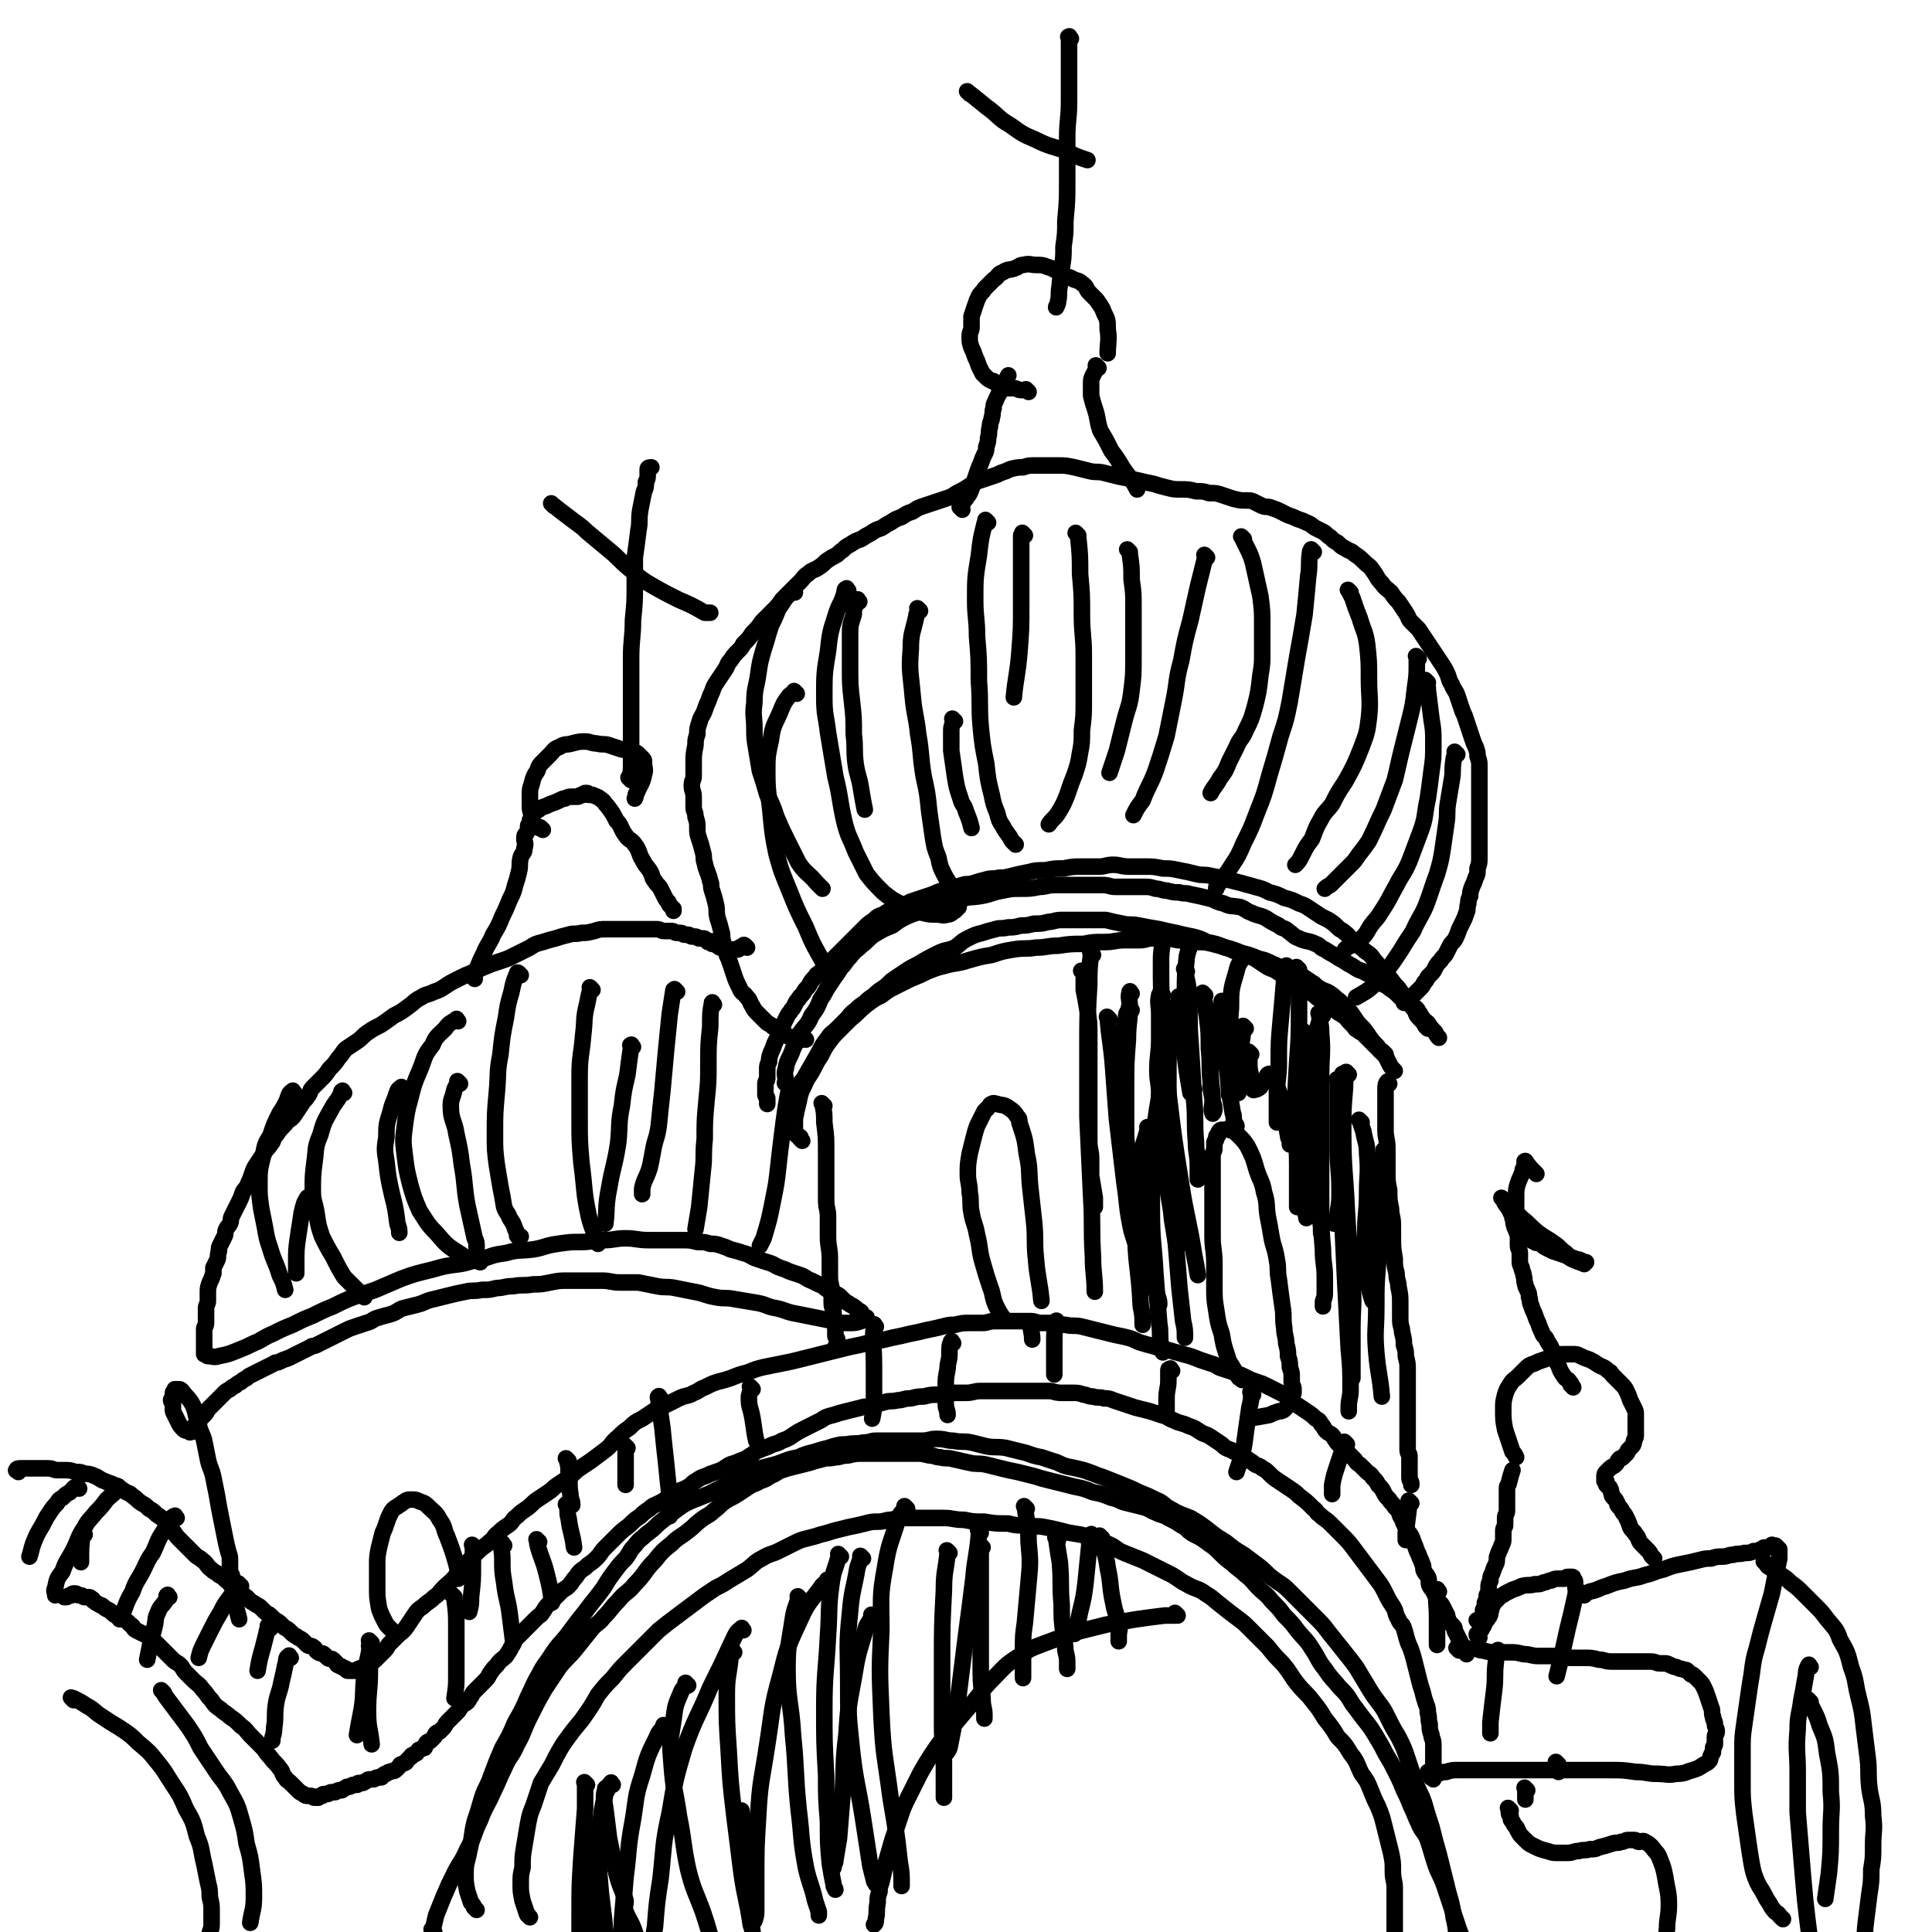 <svg viewBox='0 0 1050 1050' version='1.1' xmlns='http://www.w3.org/2000/svg' xmlns:xlink='http://www.w3.org/1999/xlink'><g fill='none' stroke='#000000' stroke-width='9' stroke-linecap='round' stroke-linejoin='round'><path d='M288,1042c-1,-1 -1,-1 -1,-1 -1,-1 0,0 0,0 0,-1 -1,-1 -1,-2 -1,-3 -1,-3 -2,-6 -1,-5 -1,-5 -1,-9 0,-5 0,-5 1,-9 0,-6 0,-6 1,-12 1,-6 1,-6 2,-12 1,-5 1,-5 3,-10 2,-6 2,-6 4,-12 3,-5 3,-5 6,-10 3,-6 3,-6 6,-11 5,-7 5,-7 10,-13 5,-7 5,-7 9,-14 4,-5 4,-5 8,-9 4,-5 4,-5 8,-9 4,-4 4,-4 8,-8 5,-5 5,-5 9,-9 5,-4 5,-4 9,-7 4,-3 4,-3 8,-6 4,-3 4,-3 8,-6 3,-2 3,-2 6,-4 4,-2 4,-2 7,-4 5,-3 5,-3 10,-6 4,-3 4,-4 8,-6 5,-3 5,-2 9,-4 4,-2 4,-2 8,-4 4,-2 4,-2 8,-3 4,-1 4,-1 7,-2 4,-1 4,-1 7,-2 4,-1 4,-1 8,-2 5,-1 5,-1 9,-2 4,-1 4,-1 7,-1 4,0 4,-1 7,-1 5,-1 5,-1 10,-1 4,0 4,0 8,0 5,0 5,0 11,0 5,0 5,1 11,1 5,1 5,1 11,1 6,1 6,1 13,1 4,1 4,1 9,1 6,1 6,0 11,1 5,1 5,1 9,2 7,2 7,1 14,3 5,2 5,2 11,4 5,2 4,3 9,5 5,2 5,2 10,4 4,2 4,2 8,4 4,2 4,2 8,4 5,3 4,3 8,5 5,3 6,2 10,5 5,3 4,3 8,6 5,4 5,4 9,7 4,3 4,3 7,6 5,5 5,5 10,10 4,5 4,5 8,9 5,6 4,6 8,11 4,5 5,5 8,9 4,5 4,5 7,10 4,5 4,5 7,10 4,4 4,4 7,9 4,5 3,5 6,11 3,4 3,4 5,9 2,5 2,5 4,9 2,5 2,5 3,9 1,4 1,4 2,8 1,4 1,4 2,8 1,5 1,5 1,10 0,5 1,5 1,9 0,4 0,4 0,8 0,4 0,4 0,8 0,4 0,4 0,8 0,6 0,6 0,12 0,4 0,4 0,8 0,3 1,3 1,5 '/><path d='M259,1038c-1,-1 -1,-1 -1,-1 -1,-1 0,0 0,0 0,0 0,0 0,0 0,0 0,0 0,0 -1,-2 -1,-2 -2,-3 -1,-3 -1,-3 -2,-6 -1,-5 -1,-5 -1,-10 0,-6 1,-6 2,-12 2,-8 1,-8 3,-16 2,-6 2,-6 4,-13 2,-6 3,-6 5,-12 3,-8 3,-8 6,-15 4,-7 4,-7 7,-14 4,-7 4,-7 7,-14 3,-6 3,-7 6,-12 3,-6 4,-6 7,-11 4,-6 4,-5 8,-10 3,-4 3,-4 6,-8 4,-5 4,-5 7,-9 4,-5 4,-5 7,-9 3,-5 3,-5 6,-9 3,-4 3,-4 6,-7 3,-4 2,-4 5,-7 3,-4 3,-3 6,-6 4,-3 4,-3 7,-6 5,-4 5,-4 9,-7 4,-3 4,-3 8,-5 5,-2 5,-2 10,-4 4,-2 4,-2 8,-4 3,-2 3,-2 7,-4 5,-2 5,-2 9,-4 4,-2 4,-2 8,-3 4,-1 4,-1 7,-2 5,-2 5,-2 10,-3 2,-1 2,-1 5,-2 4,-1 4,-1 7,-2 4,-1 4,-1 7,-2 4,-1 4,-1 7,-1 5,-1 5,0 9,-1 4,0 4,-1 7,-1 4,0 4,0 7,0 5,0 5,0 9,0 5,0 5,0 9,0 4,0 4,-1 8,-1 5,0 5,1 9,1 5,1 5,0 10,1 4,1 4,1 8,2 5,1 6,0 11,1 4,1 4,1 8,2 5,1 5,2 11,3 3,1 3,1 6,2 4,1 4,2 8,3 5,1 5,1 9,2 6,2 5,2 11,4 5,2 5,2 10,4 5,2 5,2 9,4 5,2 5,2 9,4 5,2 4,3 8,5 5,3 6,3 11,5 5,3 5,3 9,6 5,4 5,4 10,7 5,4 5,4 10,7 4,3 4,3 8,6 4,3 4,4 8,7 4,3 5,3 8,6 4,4 4,4 7,7 4,4 4,4 8,8 4,4 4,4 7,8 4,5 4,5 8,10 4,5 4,5 7,9 3,5 3,5 6,10 3,5 3,5 6,9 3,4 3,4 5,8 3,6 3,6 6,11 3,6 3,6 5,12 2,6 2,6 4,12 2,6 3,6 5,12 2,7 2,7 4,13 2,8 2,8 4,15 2,8 2,8 4,16 2,9 3,9 4,18 2,8 1,8 2,16 1,6 1,6 1,13 0,2 0,2 0,4 '/><path d='M236,1050c-1,-1 -1,-1 -1,-1 -1,-1 0,0 0,0 1,-3 1,-4 2,-8 2,-5 2,-5 4,-10 3,-7 3,-7 6,-13 3,-6 4,-6 7,-13 4,-7 3,-8 7,-16 3,-8 4,-8 7,-15 3,-6 3,-7 6,-13 3,-7 4,-6 7,-13 4,-7 3,-7 7,-15 4,-8 4,-8 8,-15 4,-6 4,-6 8,-12 4,-5 5,-5 9,-10 4,-5 4,-5 8,-10 3,-4 4,-3 7,-7 4,-4 4,-5 8,-9 4,-5 5,-4 9,-9 6,-6 5,-7 11,-13 4,-5 4,-5 9,-9 4,-4 4,-3 9,-7 4,-3 3,-3 7,-6 4,-3 4,-2 7,-5 3,-2 3,-3 6,-5 3,-2 4,-2 7,-4 3,-2 3,-2 6,-4 3,-2 3,-1 6,-3 3,-1 3,-1 6,-3 3,-1 3,-2 6,-3 3,-1 3,-1 7,-2 4,-1 4,-1 8,-2 3,-1 3,-1 7,-2 3,-1 3,0 7,-1 3,0 3,-1 7,-1 4,-1 4,-1 9,-1 4,0 4,0 9,0 5,0 5,0 10,0 4,0 4,0 8,0 4,0 4,0 8,1 3,0 3,1 6,1 3,1 4,0 7,1 5,1 4,1 9,2 4,1 4,0 9,1 4,1 4,1 8,2 4,1 4,1 9,2 4,1 4,1 8,2 4,1 3,1 7,2 4,1 4,1 8,2 4,1 4,1 8,2 5,1 5,1 10,3 5,1 5,1 10,3 5,1 4,2 9,3 4,1 4,1 8,2 4,1 4,2 7,3 4,2 4,1 7,3 4,2 4,2 7,4 4,2 3,3 7,5 4,2 4,2 8,5 3,2 3,2 6,5 3,3 3,3 7,6 3,3 4,3 7,6 4,3 3,3 7,7 4,4 4,3 7,7 4,4 4,4 7,8 4,4 4,4 7,8 4,5 5,5 8,10 4,6 3,6 7,11 4,6 4,5 8,10 4,4 4,4 7,9 3,4 3,4 6,8 4,5 4,5 7,10 3,5 3,5 5,9 3,5 3,5 5,9 3,6 3,6 5,11 2,4 2,4 4,9 2,4 2,5 4,9 2,5 3,4 5,9 2,6 2,7 4,13 2,6 3,6 5,12 2,6 2,6 4,12 2,6 2,6 4,12 1,3 1,2 2,5 '/><path d='M779,967c-1,-1 -2,-1 -1,-1 0,-2 1,-2 1,-3 1,-2 0,-3 0,-5 0,-3 0,-3 0,-5 0,-3 0,-3 0,-5 0,-3 -1,-3 -1,-5 -1,-3 -1,-3 -1,-6 -1,-3 0,-3 -1,-6 0,-2 0,-3 -1,-5 -1,-3 -1,-3 -2,-7 -1,-3 -1,-3 -2,-7 -1,-4 -1,-4 -2,-8 -1,-4 -1,-4 -2,-7 -1,-3 -1,-2 -2,-5 -1,-3 -1,-4 -2,-7 -1,-3 -2,-2 -3,-5 -2,-3 -1,-4 -3,-7 -2,-3 -2,-3 -4,-7 -2,-4 -2,-4 -5,-8 -3,-4 -3,-4 -6,-8 -3,-4 -3,-4 -6,-8 -3,-4 -3,-4 -7,-8 -3,-3 -3,-3 -6,-6 -3,-3 -3,-2 -6,-5 -2,-1 -1,-2 -3,-3 -4,-4 -4,-4 -8,-7 -2,-2 -2,-2 -5,-4 -3,-2 -3,-2 -6,-4 -3,-2 -3,-2 -5,-4 -2,-2 -2,-2 -4,-3 -2,-2 -3,-1 -5,-3 -3,-2 -3,-2 -6,-4 -3,-2 -3,-1 -6,-3 -3,-1 -3,-1 -5,-3 -3,-2 -3,-2 -6,-4 -3,-2 -3,-1 -6,-3 -3,-2 -3,-2 -6,-3 -4,-2 -4,-1 -8,-3 -3,-1 -3,-2 -7,-3 -3,-1 -3,-1 -6,-2 -4,-1 -4,-1 -8,-2 -3,-1 -3,-1 -6,-2 -3,-1 -3,-1 -6,-2 -2,-1 -3,-1 -5,-1 -3,-1 -3,0 -6,-1 -3,0 -3,-1 -5,-1 -3,-1 -3,-1 -6,-1 -3,0 -3,0 -6,0 -4,0 -4,-1 -7,-1 -3,0 -4,0 -7,0 -4,0 -4,0 -8,0 -4,0 -4,0 -8,0 -4,0 -4,0 -7,0 -4,0 -4,0 -7,0 -4,0 -4,1 -8,1 -3,0 -3,0 -7,0 -4,0 -4,0 -8,1 -4,0 -4,0 -8,1 -3,0 -3,0 -7,1 -4,0 -4,1 -7,1 -4,1 -4,0 -7,1 -4,1 -4,1 -7,2 -3,1 -3,0 -6,1 -4,1 -4,1 -8,2 -4,1 -4,1 -7,2 -4,1 -4,1 -7,3 -4,2 -4,2 -8,4 -4,2 -4,2 -7,4 -3,2 -3,2 -6,3 -3,2 -3,1 -7,3 -2,1 -3,1 -5,2 -3,1 -3,2 -5,3 -3,2 -3,2 -6,3 -4,2 -4,1 -7,3 -3,2 -3,2 -6,3 -3,1 -3,1 -5,2 -3,1 -3,1 -6,3 -2,1 -2,2 -4,3 -3,2 -3,1 -6,3 -3,1 -3,2 -5,3 -3,2 -3,2 -5,3 -2,1 -3,1 -5,3 -3,2 -3,2 -5,4 -3,2 -3,2 -6,5 -4,3 -4,3 -7,6 -3,3 -3,3 -6,6 -3,3 -2,3 -5,6 -3,3 -3,2 -6,5 -3,2 -3,2 -5,5 -2,2 -2,3 -4,5 -2,2 -2,1 -4,3 -2,2 -2,2 -4,4 -2,2 -2,2 -4,4 -1,1 -1,2 -2,3 -1,2 -2,2 -3,3 -2,2 -2,2 -3,3 -2,2 -2,2 -4,4 -2,2 -2,2 -4,4 -2,2 -1,2 -3,5 -1,2 -1,2 -3,5 -2,2 -3,2 -5,5 -2,2 -2,2 -4,5 -1,2 -1,2 -3,4 -2,2 -2,2 -4,4 -2,2 -2,2 -3,4 -1,1 -1,2 -2,3 -1,1 -2,1 -3,2 -1,1 -1,2 -2,3 -1,1 -1,1 -2,2 -1,1 -1,1 -2,2 -1,1 -1,1 -2,2 -1,1 -1,2 -2,3 -1,1 -1,1 -2,2 -1,1 -1,0 -2,1 -1,1 0,1 -1,2 -1,1 -1,1 -2,2 -1,1 -1,0 -2,1 -1,1 0,1 -1,2 0,1 0,1 -1,1 -1,1 -1,0 -2,1 -1,0 0,0 -1,1 -1,0 0,1 -1,1 -1,1 -1,0 -2,1 -1,0 0,1 -1,1 -1,1 -1,1 -2,2 0,0 0,1 -1,1 -1,1 -1,0 -2,1 -1,0 0,0 -1,1 -1,1 -1,1 -2,2 -1,1 -2,0 -3,1 -1,0 -1,0 -2,1 -1,0 -1,0 -2,1 -1,0 0,1 -1,1 -1,0 -1,0 -2,0 -1,0 -1,1 -2,1 -1,0 -1,0 -1,0 -2,0 -2,0 -3,1 -1,0 -1,1 -2,1 -1,0 -1,0 -2,0 -1,0 0,1 -1,1 -1,0 -1,0 -2,0 -1,0 -1,1 -2,1 -1,0 -1,0 -1,0 -1,0 -1,1 -2,1 -1,1 -1,1 -2,1 -1,0 -1,0 -1,0 -1,0 -1,1 -2,1 -1,0 -1,0 -2,0 -1,0 -1,1 -2,1 -1,0 -1,0 -2,0 -1,0 0,1 -1,1 -1,0 -1,0 -1,0 -1,0 -1,1 -1,1 -1,0 -1,0 -2,0 -1,0 -1,-1 -2,-1 0,0 -1,0 -1,0 -2,0 -2,0 -3,-1 -2,-1 -2,-1 -3,-2 -2,-2 -2,-2 -4,-4 -2,-2 -2,-1 -3,-3 -2,-2 -1,-3 -3,-5 -2,-3 -3,-3 -5,-6 -3,-3 -2,-3 -5,-6 -3,-3 -3,-3 -6,-6 -2,-2 -2,-3 -5,-5 -3,-3 -3,-3 -6,-5 -2,-2 -3,-2 -5,-4 -3,-2 -3,-2 -5,-5 -3,-3 -2,-3 -5,-6 -2,-3 -2,-2 -5,-5 -2,-2 -2,-2 -4,-4 -2,-2 -1,-2 -3,-4 -2,-2 -2,-1 -4,-3 -2,-2 -2,-2 -4,-4 -2,-2 -2,-2 -4,-4 -2,-2 -2,-2 -4,-3 -2,-2 -2,-2 -4,-3 -2,-1 -2,-1 -4,-2 -2,-1 -1,-2 -3,-3 -2,-2 -2,-2 -4,-3 -2,-1 -2,-1 -4,-2 -2,-1 -2,-2 -4,-3 -2,-1 -2,-1 -3,-2 -1,-1 -1,0 -2,-1 -2,-1 -2,-1 -3,-2 -1,0 0,-1 -1,-1 -1,-1 -1,-1 -2,-1 -1,0 -1,0 -2,0 -1,0 -1,-1 -2,-1 -1,0 -1,0 -1,0 -1,0 -1,-1 -2,-1 -1,0 -1,0 -1,0 -1,0 -1,1 -1,1 -1,0 -1,0 -1,0 -1,0 -1,1 -2,1 0,0 0,0 -1,0 '/><path d='M10,800c-1,-1 -2,-1 -1,-1 0,-1 1,-1 3,-1 1,0 1,0 2,0 1,0 1,0 2,0 3,0 3,0 5,0 3,0 3,0 5,0 3,0 3,1 5,1 2,0 2,0 4,0 3,0 3,0 6,1 3,0 3,0 5,1 2,0 3,0 5,1 3,1 3,2 6,3 2,1 3,1 5,2 3,1 2,1 5,3 3,2 3,1 5,3 3,2 2,2 5,4 2,1 2,1 4,3 2,1 2,1 4,3 3,2 3,2 5,4 2,2 2,3 4,5 2,3 2,3 4,5 2,2 2,2 4,4 2,2 2,2 4,4 2,2 2,1 4,3 3,2 2,3 5,5 2,2 2,1 4,3 2,1 2,1 4,3 2,1 1,1 3,3 1,1 1,1 2,2 1,1 1,1 3,2 1,1 2,1 3,2 1,1 1,1 2,2 1,1 2,1 3,2 2,1 2,1 3,2 1,1 1,1 2,2 1,1 2,1 3,2 1,1 1,1 2,2 1,1 2,1 3,2 1,1 1,1 2,2 1,1 2,1 3,2 1,1 1,1 2,2 1,1 2,1 3,2 2,1 2,1 3,2 1,1 1,1 2,2 1,1 2,0 3,1 2,1 1,2 3,3 1,1 2,0 3,1 1,1 1,1 2,2 1,1 2,0 3,1 1,1 1,1 2,2 0,0 0,1 1,1 1,1 1,0 2,1 1,1 1,0 2,1 1,0 0,1 1,1 1,0 1,0 2,0 1,0 1,0 2,0 1,0 1,-1 2,-1 1,-1 2,0 3,-1 2,-1 2,-1 3,-2 2,-1 2,-1 4,-3 2,-2 2,-2 4,-4 2,-2 1,-2 3,-4 2,-2 2,-2 4,-4 2,-2 3,-2 5,-5 2,-3 2,-3 4,-6 2,-3 2,-3 5,-5 3,-3 3,-2 6,-5 3,-2 3,-3 5,-5 3,-3 4,-3 7,-7 3,-3 3,-3 6,-7 3,-3 3,-3 6,-6 3,-3 3,-2 6,-5 3,-2 2,-3 5,-5 2,-2 2,-2 5,-4 3,-2 2,-3 5,-5 2,-2 2,-2 5,-4 3,-2 3,-3 6,-5 3,-2 3,-2 6,-4 3,-2 2,-2 5,-4 3,-2 3,-2 6,-4 3,-2 3,-3 6,-5 3,-2 3,-2 6,-4 4,-3 4,-3 8,-6 4,-3 3,-4 7,-7 3,-3 3,-3 6,-5 3,-3 3,-3 7,-5 3,-2 3,-2 6,-4 3,-2 3,-2 6,-3 4,-2 4,-2 8,-4 4,-2 5,-1 8,-3 3,-1 3,-2 6,-3 4,-2 4,-2 7,-3 4,-1 4,-1 7,-2 5,-2 5,-2 9,-3 5,-2 5,-2 9,-3 5,-1 5,-1 10,-2 5,-1 5,-1 9,-2 4,-1 4,-1 8,-2 4,-1 4,-1 8,-2 4,-1 4,-1 8,-2 4,-1 4,-1 9,-2 4,-1 4,-1 9,-2 5,-1 5,-1 9,-2 5,-1 5,-1 9,-2 5,-1 5,-1 9,-2 5,-1 5,-1 9,-2 4,-1 4,-1 7,-1 4,-1 4,-1 8,-1 3,0 4,0 7,0 3,0 3,-1 7,-1 3,0 3,0 6,0 4,0 4,0 7,0 3,0 3,0 6,0 3,0 3,1 6,1 3,0 3,0 6,0 3,0 3,1 7,1 4,1 5,0 9,1 4,1 4,1 8,2 4,1 4,1 8,2 4,1 5,1 9,2 4,1 4,2 8,3 3,1 4,1 7,2 4,1 4,1 8,2 3,1 4,1 7,2 4,1 4,1 9,3 3,1 3,1 6,2 4,1 3,2 7,3 3,1 3,1 6,2 3,1 3,1 7,3 2,1 2,1 5,2 3,1 3,1 5,2 2,1 2,1 4,2 2,1 2,1 4,2 2,1 2,1 4,3 2,1 2,2 4,3 3,2 3,2 6,4 3,2 3,2 5,4 2,1 2,1 3,3 2,2 1,2 3,4 1,1 2,1 3,2 1,1 1,2 2,3 1,2 2,2 3,3 2,2 2,2 3,3 2,2 2,2 4,4 1,1 1,2 3,3 2,2 2,2 4,4 1,1 2,1 3,3 2,2 2,2 3,4 2,2 2,2 3,4 1,2 1,2 3,4 1,2 2,2 3,4 2,2 2,2 3,5 2,3 1,3 3,6 1,3 2,3 3,5 1,2 1,3 2,5 1,3 1,3 2,5 1,3 1,2 2,5 1,2 0,2 1,4 1,2 1,1 2,3 1,2 0,3 1,5 1,2 1,1 2,3 1,2 1,2 2,4 1,2 2,2 3,4 1,2 1,2 2,4 1,1 0,2 1,3 0,1 0,1 1,2 1,1 1,1 2,2 1,1 0,2 1,3 2,4 2,4 4,8 1,2 1,2 2,4 '/><path d='M793,897c-1,-1 -1,-1 -1,-1 -1,-1 0,0 0,0 2,0 2,0 4,0 3,0 3,0 5,0 3,0 2,1 5,1 4,1 3,1 7,1 4,0 4,0 7,0 4,0 4,0 8,1 4,0 4,1 8,1 4,0 4,0 8,0 5,0 5,1 10,1 4,0 4,0 7,0 4,0 4,0 8,1 3,0 3,1 7,1 4,0 4,0 8,0 4,0 4,0 8,0 3,0 3,0 5,0 3,0 3,1 5,1 2,0 2,0 3,0 2,0 2,1 3,1 2,1 2,1 3,1 2,1 2,1 3,1 2,1 2,0 3,1 1,1 1,1 2,2 1,0 1,0 2,1 1,1 1,1 2,2 2,2 2,2 3,4 1,2 1,2 2,5 1,3 1,3 2,6 1,2 0,3 1,5 0,2 1,2 1,4 0,2 1,2 1,4 0,2 -1,1 -1,3 0,1 0,1 0,2 0,1 0,1 0,2 0,1 -1,1 -1,2 0,1 0,1 0,2 0,1 -1,1 -1,2 -1,1 0,2 -1,3 -1,1 -1,1 -3,2 -3,2 -3,2 -6,3 -4,1 -4,2 -9,2 -5,1 -5,0 -11,0 -5,0 -5,-1 -11,-1 -7,-1 -7,-1 -14,-1 -9,0 -9,0 -17,0 -9,0 -9,0 -18,0 -9,0 -9,0 -18,0 -10,0 -10,0 -19,0 -5,0 -5,0 -10,0 -4,0 -4,0 -7,1 -3,0 -3,1 -6,1 -2,0 -2,-1 -4,-1 '/><path d='M804,890c-1,-1 -1,-1 -1,-1 -1,-1 0,0 0,0 0,0 0,0 0,0 0,0 0,0 0,0 -1,-1 0,-1 0,-1 0,-1 1,0 1,-1 1,-1 1,-1 2,-3 1,-1 0,-1 1,-2 1,-2 1,-1 2,-3 1,-1 1,-2 1,-3 1,-2 0,-2 1,-3 1,-2 1,-2 2,-3 1,-1 1,-1 2,-2 1,-1 2,-1 3,-2 2,-1 2,-1 4,-2 3,-1 3,-1 5,-2 4,-1 4,0 7,-1 3,0 3,0 5,-1 2,0 2,-1 4,-1 2,-1 2,-1 4,-1 2,0 2,0 3,0 1,0 1,-1 2,-1 1,0 1,0 1,0 1,0 1,0 1,0 1,0 1,0 1,1 1,1 1,1 1,2 0,4 1,4 0,8 -2,9 -2,9 -4,17 -2,9 -2,9 -4,18 -1,4 -1,4 -2,8 '/><path d='M861,867c-1,-1 -1,-1 -1,-1 -1,-1 0,0 0,0 2,0 2,0 4,-1 5,-1 5,-2 9,-3 5,-2 5,-2 10,-3 5,-2 6,-1 11,-3 5,-1 5,-2 10,-3 5,-2 5,-2 10,-3 5,-1 5,-1 9,-2 4,-1 4,-1 7,-1 3,-1 3,-1 6,-1 3,0 3,-1 6,-1 3,-1 3,0 6,-1 3,0 3,0 5,-1 2,0 2,0 4,-1 1,0 1,-1 2,-1 1,0 1,0 2,0 1,0 1,-1 2,-1 0,-1 0,0 0,0 1,0 1,0 1,0 1,0 1,0 1,0 1,1 1,1 2,2 0,2 0,3 0,5 -1,5 -1,5 -2,9 -1,5 -1,5 -2,10 -2,7 -2,7 -4,14 -2,7 -2,7 -4,15 -2,7 -2,7 -3,15 -1,6 -1,6 -2,13 -1,7 -1,7 -2,14 -1,7 -1,7 -1,15 0,9 0,9 0,17 0,8 0,8 1,17 1,7 1,7 2,14 1,7 1,7 2,13 1,5 1,5 3,10 2,4 2,3 4,7 1,2 1,2 3,5 1,2 1,2 2,3 1,2 2,1 3,3 1,1 1,1 2,2 '/><path d='M960,850c-1,-1 -1,-1 -1,-1 -1,-1 0,0 0,0 2,2 1,2 3,3 3,2 3,2 6,4 3,2 3,2 5,4 4,3 4,3 7,6 3,3 3,3 6,6 4,4 4,4 7,8 4,5 5,5 7,11 4,7 4,7 6,15 3,8 2,8 4,16 2,8 2,8 3,17 1,8 1,8 2,16 1,8 0,8 1,17 1,7 2,7 2,15 1,8 0,8 0,16 0,7 0,7 -1,13 0,6 0,7 -1,13 -1,8 -1,8 -2,16 -1,8 0,8 -1,16 -1,6 -2,7 -4,13 '/><path d='M984,906c-1,-1 -1,-2 -1,-1 -2,3 -1,4 -2,8 -1,6 -1,6 -2,11 -1,8 -2,8 -2,16 -1,12 0,12 0,23 0,11 0,11 0,22 1,12 1,12 2,24 1,12 1,12 2,23 1,9 1,9 2,17 1,7 1,7 2,14 0,3 0,3 0,6 0,2 1,2 1,3 '/><path d='M984,925c-1,-1 -1,-1 -1,-1 -1,-1 0,0 0,0 3,7 4,7 6,14 3,7 3,7 4,15 2,10 2,11 2,21 1,10 0,10 0,21 0,11 0,12 -1,23 -1,7 -1,7 -2,14 '/><path d='M804,882c-1,-1 -1,-1 -1,-1 -1,-1 0,0 0,0 0,0 0,0 0,0 1,0 1,0 1,0 1,-1 1,-1 1,-2 1,-2 1,-2 1,-4 1,-2 1,-2 1,-4 1,-2 1,-2 1,-4 1,-2 1,-2 1,-4 0,-2 0,-2 1,-4 0,-2 0,-2 1,-4 1,-3 1,-3 2,-5 1,-2 0,-3 1,-5 1,-3 1,-2 2,-5 1,-2 1,-2 1,-4 0,-2 0,-2 0,-4 0,-2 1,-2 1,-3 0,-2 0,-2 0,-4 0,-2 1,-2 1,-4 0,-2 0,-2 0,-3 0,-2 0,-2 0,-4 0,-1 0,-1 0,-2 0,-2 0,-2 0,-3 0,-2 1,-2 1,-3 1,-4 1,-4 2,-7 '/><path d='M899,847c-1,-1 -1,-1 -1,-1 -1,-1 0,0 0,0 -1,-1 -1,-2 -2,-3 -2,-2 -2,-2 -4,-4 -2,-2 -1,-3 -3,-5 -1,-2 -2,-2 -3,-4 -1,-3 -1,-3 -2,-5 -1,-2 -1,-2 -2,-3 -1,-2 -1,-2 -2,-3 -1,-1 -1,-1 -1,-2 -1,-2 -1,-2 -2,-3 -1,-1 -1,-1 -1,-2 -1,-2 0,-2 -1,-3 0,-1 -1,-1 -1,-1 -1,-1 -1,-1 -1,-1 0,0 0,0 0,-1 0,0 0,-1 0,-1 0,0 -1,0 -1,0 0,0 0,0 0,-1 0,0 0,-1 0,-1 0,-2 0,-2 1,-3 1,-1 1,-1 2,-2 1,-1 2,-1 3,-2 1,-1 1,-2 2,-3 1,-1 1,0 2,-1 1,-1 1,-1 2,-2 1,-1 0,-1 1,-2 1,-1 1,-1 2,-2 1,-1 1,-2 1,-3 1,-2 1,-2 1,-3 0,-2 0,-2 0,-4 0,-2 0,-2 0,-3 0,-2 0,-2 0,-4 0,-2 0,-2 -1,-4 -1,-2 -1,-2 -2,-4 -1,-3 -1,-3 -2,-5 -1,-2 -1,-2 -3,-4 -2,-2 -2,-2 -4,-4 -2,-2 -1,-2 -3,-3 -2,-2 -3,-2 -5,-3 -3,-2 -3,-2 -5,-3 -3,-1 -3,-1 -5,-2 -2,-1 -2,-1 -4,-1 -3,0 -3,0 -5,0 -3,0 -3,0 -5,1 -3,1 -3,1 -6,2 -3,1 -3,1 -5,2 -3,1 -3,1 -5,3 -2,2 -2,2 -4,4 -2,2 -3,2 -4,4 -2,3 -2,3 -3,6 -1,4 -1,4 -1,8 0,5 0,6 1,11 2,6 2,6 4,12 1,1 1,1 2,3 '/><path d='M855,754c-1,-1 -1,-1 -1,-1 -1,-1 0,0 0,0 0,-1 0,-1 -1,-2 -1,-2 -2,-1 -3,-3 -2,-3 -2,-3 -3,-6 -2,-3 -1,-3 -3,-7 -1,-3 -1,-3 -3,-6 -1,-3 -2,-2 -3,-5 -1,-2 -1,-2 -2,-5 -1,-2 -1,-2 -2,-5 -1,-2 -1,-2 -2,-5 -1,-2 0,-2 -1,-4 0,-2 0,-2 -1,-4 0,-1 -1,-1 -1,-3 -1,-2 0,-2 -1,-5 0,-2 -1,-2 -1,-4 -1,-2 -1,-2 -1,-4 0,-2 0,-2 0,-4 0,-2 -1,-2 -1,-4 0,-2 0,-2 0,-4 0,-2 0,-2 -1,-4 0,-2 -1,-1 -1,-3 -1,-2 0,-2 -1,-4 0,-1 0,-2 -1,-3 0,-1 0,-1 -1,-2 -1,-2 -1,-1 -2,-3 -1,-1 0,-1 -1,-2 0,0 0,0 0,0 -1,-1 -1,-1 -1,-1 2,2 2,2 5,5 3,3 3,3 6,6 5,4 4,4 9,8 4,3 5,3 9,6 3,2 3,3 6,5 2,2 2,2 5,3 1,1 2,0 3,1 1,0 1,1 2,1 0,0 0,0 1,0 0,0 -1,1 -1,1 0,0 0,0 0,0 -2,-1 -3,-1 -5,-2 -3,-1 -3,-2 -6,-3 -3,-1 -3,-1 -6,-2 -2,-1 -2,-1 -4,-2 -2,-1 -1,-1 -3,-2 -1,-1 -2,0 -3,-1 -2,-1 -2,-1 -3,-2 -1,-1 -1,-1 -2,-3 -2,-2 -2,-2 -3,-5 -1,-3 -1,-3 -2,-7 0,-4 0,-4 0,-8 0,-3 0,-4 1,-7 1,-3 1,-2 2,-5 1,-1 0,-2 1,-3 0,-1 1,-1 1,-2 0,0 0,-1 0,-1 0,0 0,0 0,0 0,0 -1,-1 0,-1 2,3 3,4 6,7 '/><path d='M448,601c-1,-1 -1,-1 -1,-1 -1,-1 0,0 0,0 1,5 1,5 1,10 1,8 1,8 1,16 0,7 0,7 0,14 0,6 0,6 0,12 0,5 1,5 1,9 0,6 0,6 0,11 0,6 1,6 1,12 0,5 0,5 0,10 0,4 1,4 1,8 0,3 0,3 0,6 0,3 1,3 1,5 0,2 0,2 0,4 0,2 1,1 1,3 0,1 0,1 0,2 0,1 0,1 0,2 0,1 0,1 0,2 0,1 1,1 1,2 0,1 0,1 0,2 0,0 0,0 0,0 0,1 0,1 0,1 0,1 -1,1 -1,1 '/><path d='M755,589c-1,-1 -1,-2 -1,-1 -1,1 -1,2 -1,5 0,3 0,3 0,6 0,4 0,4 0,7 0,4 0,4 0,8 0,5 1,5 1,10 0,6 0,6 0,12 0,6 0,6 1,11 0,5 0,5 1,10 0,4 1,4 1,9 0,3 0,3 0,6 0,6 0,6 1,12 0,4 0,4 1,8 0,4 1,4 1,7 1,5 1,5 1,10 0,4 0,4 0,8 0,4 1,4 1,7 1,4 1,4 1,7 1,3 1,3 1,6 1,4 1,4 1,7 0,3 0,3 0,6 0,3 0,3 0,5 0,3 0,3 0,5 0,3 0,3 0,5 0,2 0,2 0,3 0,3 0,3 0,6 0,3 0,3 0,5 0,3 0,3 0,5 0,2 0,2 0,4 0,2 1,2 1,3 0,2 0,2 0,4 0,1 0,1 0,2 0,1 0,1 0,2 0,1 0,1 0,2 0,1 0,1 0,2 0,2 1,2 1,3 0,1 0,1 0,1 '/><path d='M675,750c-1,-1 -1,-1 -1,-1 -1,-1 0,0 0,0 0,0 -1,0 -1,-1 -1,-2 -1,-1 -2,-3 -2,-4 -3,-4 -4,-8 -2,-6 -2,-6 -3,-12 -2,-6 -2,-6 -3,-13 -1,-6 -1,-6 -1,-13 0,-6 0,-6 0,-12 0,-8 -1,-8 -1,-15 0,-6 0,-6 0,-13 0,-4 0,-4 0,-9 0,-5 0,-5 0,-9 0,-4 0,-4 0,-7 0,-3 0,-3 0,-6 0,-2 1,-2 1,-4 0,-2 0,-2 0,-3 0,-1 1,-1 1,-2 0,-1 0,-1 0,-1 0,-1 1,-1 1,-1 0,-1 0,-1 0,-1 1,-2 1,-2 3,-2 2,0 2,-1 3,0 3,1 3,1 5,3 3,3 3,3 5,6 3,6 3,6 5,13 2,6 3,6 4,12 2,6 1,7 2,13 1,5 1,5 2,11 1,6 2,6 3,13 1,5 0,5 1,10 1,8 1,8 2,15 1,6 0,6 1,12 0,4 1,4 1,8 1,4 1,4 1,7 1,3 1,3 1,6 1,3 1,3 1,5 0,2 0,2 0,3 0,2 1,2 1,4 0,1 0,1 0,2 0,1 -1,0 -1,1 0,1 0,1 0,2 0,1 -1,0 -1,1 -1,1 -1,1 -1,2 -1,2 -1,2 -2,3 -1,1 -2,1 -3,1 -3,1 -3,1 -5,2 -5,1 -6,1 -11,2 '/><path d='M546,717c-1,-1 -1,-1 -1,-1 -1,-1 0,0 0,0 -2,-3 -2,-3 -4,-7 -2,-5 -1,-5 -3,-10 -2,-6 -2,-6 -4,-13 -2,-7 -1,-7 -3,-15 -1,-6 -2,-6 -3,-12 -1,-5 0,-6 -1,-11 0,-5 -1,-5 -1,-10 0,-5 0,-5 1,-11 1,-4 1,-4 2,-8 1,-4 1,-4 2,-7 1,-2 1,-2 2,-4 1,-2 1,-2 2,-4 1,-1 1,-1 2,-2 1,-1 1,-2 2,-2 1,-1 2,0 3,0 3,1 3,0 6,2 3,2 3,2 5,5 1,1 1,1 1,3 3,9 3,9 4,17 2,9 1,10 2,19 1,9 1,9 2,18 1,10 0,10 1,20 1,12 2,12 3,23 '/><path d='M436,620c-1,-1 -1,-1 -1,-1 -1,-1 0,0 0,0 0,0 0,-1 0,-1 -1,-1 -1,0 -2,-1 -1,-1 -1,-1 -1,-3 0,-3 0,-3 0,-6 1,-5 1,-5 2,-9 1,-5 1,-5 3,-9 2,-5 3,-5 5,-9 2,-4 2,-4 4,-7 2,-4 2,-4 4,-7 3,-4 3,-4 6,-7 3,-3 3,-3 6,-6 5,-4 4,-4 9,-8 4,-3 4,-3 8,-5 4,-3 4,-3 8,-5 4,-2 4,-2 8,-4 5,-2 5,-2 9,-4 5,-2 5,-2 9,-3 7,-2 7,-1 13,-3 7,-2 7,-2 13,-3 6,-2 6,-2 12,-3 6,-1 6,0 12,-1 6,0 6,-1 12,-1 7,-1 7,-1 14,-1 5,-1 5,-1 11,-1 6,0 6,-1 11,-1 4,0 4,0 8,0 4,0 4,-1 7,-1 4,0 4,0 8,0 4,0 4,1 7,1 5,1 5,1 10,1 4,0 4,0 8,1 4,1 4,1 7,2 4,1 4,2 8,3 4,2 4,1 8,3 3,2 3,2 6,4 3,2 3,1 6,3 3,2 3,2 6,4 3,2 3,2 5,3 3,2 3,2 5,3 2,1 2,1 3,2 2,1 2,2 4,3 2,1 2,1 4,2 2,1 2,1 3,2 2,1 1,2 3,3 1,1 2,1 3,2 2,1 2,2 3,3 1,1 1,1 2,2 2,2 1,2 3,3 1,1 2,1 3,2 1,1 1,1 3,3 1,1 1,1 2,2 1,1 1,1 2,2 1,1 1,1 3,3 1,1 1,1 2,2 1,2 1,2 2,4 1,2 1,2 3,4 '/><path d='M753,573c-1,-1 -1,-1 -1,-1 -1,-1 -1,-1 -2,-1 -1,-2 -1,-2 -2,-3 -4,-4 -3,-4 -7,-9 -3,-3 -3,-3 -5,-6 -2,-3 -2,-3 -4,-5 -2,-2 -2,-2 -4,-4 -3,-2 -2,-2 -5,-4 -3,-2 -3,-1 -6,-3 -2,-1 -2,-2 -4,-3 -3,-2 -3,-2 -6,-4 -4,-2 -4,-1 -8,-3 -4,-1 -4,-2 -7,-3 -4,-2 -4,-2 -8,-3 -5,-2 -5,-2 -9,-3 -5,-2 -5,-2 -9,-3 -5,-2 -5,-2 -10,-3 -4,-2 -4,-2 -8,-3 -5,-1 -5,-1 -9,-2 -5,-1 -5,-1 -9,-2 -6,-1 -6,-1 -11,-2 -5,-1 -5,0 -9,-1 -5,-1 -5,-1 -9,-2 -4,0 -4,0 -7,0 -4,0 -4,0 -8,0 -5,0 -5,0 -9,0 -4,0 -4,1 -7,1 -4,1 -4,1 -8,1 -4,1 -4,1 -7,1 -4,1 -4,1 -7,1 -4,1 -4,0 -7,1 -4,1 -4,1 -7,2 -4,1 -4,1 -8,3 -4,2 -4,3 -7,5 -5,2 -5,1 -9,3 -6,3 -6,3 -11,6 -4,2 -4,2 -7,4 -3,2 -3,2 -6,4 -3,2 -3,3 -6,5 -3,2 -3,2 -5,4 -3,2 -3,2 -5,4 -3,2 -3,2 -5,4 -3,2 -3,3 -5,5 -3,3 -3,3 -5,5 -3,3 -3,2 -5,5 -3,4 -3,4 -5,8 -4,7 -4,7 -8,14 -2,3 -3,3 -5,6 '/><path d='M428,590c-1,-1 -1,-1 -1,-1 -1,-1 0,0 0,0 0,0 0,0 0,0 0,0 0,0 0,-1 0,-4 -1,-4 0,-7 1,-6 2,-5 4,-11 2,-4 2,-4 4,-9 3,-4 4,-4 6,-9 3,-4 3,-4 5,-9 3,-4 2,-4 5,-8 3,-5 3,-4 6,-9 3,-3 2,-3 5,-6 3,-4 3,-3 6,-6 4,-3 4,-4 7,-6 5,-3 5,-3 10,-5 4,-3 4,-3 8,-5 5,-2 5,-2 10,-3 4,-2 4,-2 9,-3 5,-2 5,-2 10,-3 5,-2 5,-1 11,-2 6,-1 6,-2 12,-3 5,-1 5,-1 9,-1 6,0 6,0 11,-1 4,0 4,-1 8,-1 4,0 4,0 8,0 4,0 4,0 8,0 5,0 5,0 10,0 4,0 4,1 7,1 4,0 4,0 8,0 4,0 4,0 7,0 4,0 4,0 7,1 3,0 3,1 6,1 4,1 4,1 7,1 3,1 3,0 6,1 5,1 5,1 9,2 5,1 4,2 9,3 4,2 4,1 9,2 3,1 3,2 6,3 4,2 4,1 8,3 3,2 3,2 7,4 2,2 3,1 5,3 3,2 3,3 6,4 4,2 5,1 9,3 3,1 2,2 5,3 3,2 3,2 5,3 3,2 3,2 5,3 3,2 3,2 5,3 3,2 3,2 6,3 3,2 3,1 5,3 2,1 2,2 4,3 3,2 3,1 5,3 3,2 3,2 5,4 2,2 2,2 4,3 2,2 2,2 4,3 2,1 2,1 3,3 1,1 1,2 2,3 1,2 2,2 3,3 2,3 2,3 4,5 1,2 1,2 2,3 '/><path d='M776,559c-1,-1 -1,-1 -1,-1 -1,-1 0,0 0,0 -1,-1 -1,-2 -2,-3 -1,-1 -1,-1 -2,-2 -2,-2 -1,-3 -3,-5 -1,-2 -1,-2 -3,-4 -2,-2 -1,-2 -3,-4 -2,-3 -2,-3 -4,-5 -3,-4 -3,-4 -6,-7 -3,-3 -2,-3 -5,-6 -2,-3 -2,-3 -5,-5 -3,-3 -3,-2 -6,-5 -3,-2 -2,-3 -5,-5 -2,-2 -2,-1 -4,-3 -2,-2 -2,-2 -5,-4 -2,-1 -2,-1 -4,-2 -3,-2 -3,-2 -6,-4 -3,-2 -3,-2 -6,-3 -4,-2 -4,-2 -8,-3 -4,-2 -4,-2 -8,-3 -4,-2 -4,-2 -8,-3 -3,-1 -4,-1 -7,-2 -4,-1 -4,-1 -8,-2 -4,-1 -4,-1 -9,-2 -4,-1 -4,0 -8,-1 -4,-1 -4,-1 -9,-2 -5,-1 -5,-1 -9,-1 -5,-1 -5,-1 -9,-1 -5,0 -5,0 -9,0 -5,0 -5,-1 -9,-1 -4,0 -4,1 -8,1 -5,0 -5,0 -9,0 -5,0 -5,0 -10,1 -5,0 -5,0 -10,1 -5,0 -5,0 -9,1 -5,1 -5,1 -9,2 -4,1 -4,1 -7,1 -4,1 -4,0 -7,1 -4,1 -4,1 -7,2 -3,1 -3,0 -6,1 -3,1 -3,1 -6,2 -3,1 -3,0 -5,1 -3,1 -3,1 -5,2 -3,1 -3,1 -6,2 -3,1 -3,1 -6,2 -2,1 -2,1 -4,2 -2,1 -3,1 -5,2 -3,1 -3,1 -6,3 -3,1 -3,1 -5,3 -3,2 -3,2 -5,4 -2,2 -2,2 -4,4 -2,2 -2,2 -4,4 -2,2 -2,2 -4,4 -2,2 -2,2 -4,4 -2,2 -2,2 -4,4 -2,2 -2,2 -4,4 -2,2 -2,1 -3,3 -2,2 -2,2 -3,4 -1,2 -2,2 -3,4 -1,2 -2,2 -3,4 -1,1 -1,1 -2,3 -1,2 -1,2 -2,3 -1,2 -1,1 -2,3 -1,2 -1,2 -2,4 -1,1 0,2 -1,3 -1,2 -1,2 -2,4 -1,2 -1,2 -2,4 -1,3 -1,3 -2,5 -1,3 -1,3 -1,5 -1,2 -1,2 -1,4 0,3 0,3 0,5 0,2 -1,1 -1,3 0,2 0,2 0,4 0,1 0,1 0,2 0,1 1,1 1,2 0,1 0,2 0,3 '/><path d='M438,565c-1,-1 -1,-1 -1,-1 -1,-1 0,0 0,0 0,0 0,0 0,0 0,1 0,1 -1,1 -1,0 -1,0 -1,0 -1,0 -1,0 -2,0 -1,0 -1,-1 -2,-1 -2,-1 -2,0 -3,-1 -2,-1 -2,-1 -4,-2 -2,-1 -2,-2 -4,-3 -2,-2 -2,-1 -4,-3 -2,-2 -2,-2 -4,-4 -2,-2 -2,-2 -3,-4 -2,-3 -1,-3 -3,-5 -2,-3 -3,-2 -4,-5 -2,-4 -2,-4 -3,-7 -1,-3 -1,-3 -2,-6 -1,-3 -1,-3 -2,-5 -1,-4 -1,-4 -2,-7 -1,-3 0,-3 -1,-6 -1,-4 -1,-4 -2,-7 -1,-4 0,-4 -1,-8 -1,-4 -1,-4 -2,-7 -1,-3 0,-3 -1,-5 -1,-5 -2,-5 -3,-10 -1,-3 0,-3 -1,-6 -1,-4 -1,-4 -2,-7 -1,-3 -1,-3 -1,-6 0,-3 0,-3 -1,-6 0,-3 -1,-3 -1,-5 0,-3 0,-3 0,-6 0,-3 -1,-3 -1,-6 0,-3 1,-3 1,-5 0,-3 0,-4 0,-7 0,-5 0,-5 1,-10 0,-3 0,-3 1,-6 0,-3 0,-3 1,-6 1,-4 2,-4 3,-7 1,-3 1,-3 2,-5 1,-3 1,-3 2,-5 1,-3 1,-3 3,-6 2,-3 2,-3 4,-6 2,-3 1,-3 3,-5 2,-3 2,-3 4,-5 2,-2 2,-2 3,-4 3,-3 3,-3 5,-6 3,-3 3,-3 5,-6 3,-3 3,-3 6,-6 3,-3 3,-3 5,-6 3,-3 3,-3 5,-5 3,-3 3,-3 5,-5 2,-2 2,-3 4,-4 2,-2 3,-2 5,-3 3,-2 3,-2 5,-4 3,-2 3,-2 5,-3 2,-1 2,-2 4,-3 2,-2 2,-2 4,-3 3,-2 3,-2 6,-3 3,-2 3,-2 5,-3 3,-2 3,-2 6,-3 3,-2 3,-2 5,-3 3,-2 3,-2 6,-3 3,-2 3,-2 6,-3 3,-2 3,-2 6,-3 3,-1 3,-1 6,-2 3,-1 3,-1 6,-2 3,-1 3,-1 6,-3 4,-2 4,-2 7,-4 3,-2 3,-2 6,-3 3,-1 3,-1 6,-2 3,-1 3,-1 5,-2 3,-1 3,-1 5,-2 4,-1 4,-1 7,-1 3,-1 3,-1 6,-1 3,0 3,0 6,0 4,0 4,0 7,0 4,0 4,0 9,1 4,1 4,1 8,2 4,1 4,0 8,1 4,1 4,1 8,2 5,1 5,1 10,2 4,1 4,1 9,2 3,1 3,1 7,2 4,1 4,1 8,1 4,0 4,0 8,1 4,0 4,0 7,1 4,0 4,0 7,1 3,1 3,1 6,2 4,1 4,1 7,1 3,0 3,0 5,1 2,1 2,1 4,2 3,1 3,0 5,1 3,1 3,1 5,2 2,1 2,1 4,2 3,1 3,1 5,2 3,1 3,1 5,2 3,1 3,2 5,3 2,1 2,1 4,2 2,1 2,2 4,3 2,2 2,2 4,3 2,2 2,2 4,3 3,2 3,1 5,3 3,2 3,2 5,4 3,3 3,2 5,5 3,4 2,4 5,7 2,3 3,3 5,5 2,3 2,3 4,5 2,3 2,3 4,6 2,3 1,3 3,5 2,2 2,2 4,4 2,3 2,3 4,6 2,3 2,3 4,6 2,3 2,3 4,6 2,3 2,3 3,5 2,4 1,4 3,7 1,3 2,3 3,6 1,3 1,3 2,6 1,3 1,3 2,5 1,3 1,3 2,6 1,3 1,3 2,6 1,3 1,3 2,5 1,3 1,3 1,5 1,3 1,3 1,5 0,3 0,3 0,6 0,3 0,3 0,6 0,4 0,4 0,8 0,4 0,4 0,7 0,3 0,3 0,6 0,3 0,3 0,6 0,3 0,3 0,6 0,3 0,3 0,5 0,3 0,3 -1,6 0,3 0,3 -1,5 -1,3 -1,3 -2,5 -1,3 -1,3 -1,5 -1,2 -1,2 -1,4 -1,3 0,3 -1,5 -1,3 -1,3 -2,5 -1,2 -1,2 -2,4 -1,3 -1,3 -2,5 -1,2 -2,2 -3,4 -1,2 -1,2 -2,4 -1,2 -2,2 -3,4 -2,2 -2,2 -3,4 -1,2 -1,2 -2,3 -1,1 -1,1 -2,2 -1,2 -1,2 -2,3 -1,2 -1,2 -2,3 -1,1 -1,1 -2,2 -2,2 -2,2 -4,4 -1,1 -2,1 -3,2 '/><path d='M523,277c-1,-1 -1,-1 -1,-1 -1,-1 0,0 0,0 0,0 0,0 0,0 1,-1 0,-1 1,-2 1,-2 1,-2 2,-3 1,-2 1,-1 2,-3 1,-2 1,-3 2,-5 1,-3 1,-3 2,-6 1,-3 1,-3 2,-5 1,-3 1,-3 2,-5 1,-2 1,-2 1,-4 1,-3 1,-3 1,-5 1,-3 0,-3 1,-6 0,-3 1,-3 1,-5 1,-3 0,-3 1,-5 0,-2 0,-2 1,-4 2,-5 3,-5 5,-10 1,-2 1,-2 2,-4 '/><path d='M597,200c-1,-1 -1,-1 -1,-1 -1,-1 0,0 0,0 0,0 0,0 0,0 0,1 0,1 0,1 -1,2 -1,2 -2,4 -1,2 -1,2 -1,5 0,3 0,3 0,6 1,4 1,4 2,7 2,6 1,6 3,12 3,5 3,5 6,11 3,4 3,4 6,9 4,6 5,6 8,12 '/><path d='M559,213c-1,-1 -1,-1 -1,-1 -1,-1 0,0 0,0 -1,0 -2,0 -3,0 -2,0 -2,-1 -4,-1 -2,0 -2,0 -3,0 -2,0 -2,0 -4,-1 -2,-1 -2,-1 -3,-2 -1,-1 -1,-1 -2,-1 -2,-1 -2,-1 -3,-2 -1,-1 -1,-1 -2,-2 -1,-2 -1,-2 -2,-4 -1,-3 -1,-3 -2,-5 -1,-3 -1,-3 -2,-5 -1,-3 -1,-3 -1,-6 0,-3 1,-3 1,-5 0,-3 0,-3 0,-6 1,-3 1,-3 2,-6 1,-3 1,-3 2,-5 1,-2 2,-2 3,-4 3,-3 3,-3 5,-5 3,-2 2,-3 5,-4 3,-2 3,-1 6,-2 3,-1 3,-2 5,-2 4,-1 4,0 7,0 3,0 4,0 6,1 4,1 4,2 7,3 3,2 3,2 6,3 3,2 4,1 6,3 3,2 2,3 4,5 2,2 2,2 4,4 2,3 3,4 4,7 2,4 2,4 2,9 1,6 0,7 0,13 '/><path d='M582,21c-1,-1 -1,-2 -1,-1 -1,0 0,0 0,1 0,7 0,7 0,13 0,11 0,11 0,21 0,10 -1,10 -1,20 0,12 0,12 0,24 0,10 0,10 -1,21 0,7 0,7 -1,14 0,6 0,6 -1,12 0,5 -1,5 -1,9 -1,5 0,5 -1,9 0,2 -1,2 -1,3 '/><path d='M527,51c-1,-1 -2,-2 -1,-1 4,3 5,4 10,8 7,5 6,6 13,10 7,5 7,5 14,8 8,4 8,3 16,6 6,3 6,3 12,5 '/><path d='M432,322c-1,-1 -1,-1 -1,-1 -1,-1 0,0 0,0 -2,2 -2,2 -4,4 -2,3 -2,3 -4,6 -2,5 -2,5 -4,9 -2,6 -2,7 -4,13 -2,7 -2,7 -3,14 -1,7 -2,7 -2,15 -1,7 0,7 0,14 0,5 0,5 1,11 1,6 1,6 2,12 2,6 2,6 4,13 3,6 3,6 5,12 3,7 3,7 6,13 3,6 3,6 6,12 4,6 5,5 10,11 1,1 1,1 3,3 '/><path d='M467,327c-1,-1 -1,-2 -1,-1 -1,0 -1,1 -1,3 -1,2 -1,2 -1,5 -2,6 -2,6 -2,12 0,8 0,8 0,16 0,10 0,10 1,19 1,9 1,9 1,18 1,8 0,8 1,16 1,7 2,7 3,14 1,6 1,6 2,11 '/><path d='M519,392c-1,-1 -1,-1 -1,-1 -1,-1 0,0 0,0 0,3 -1,3 -1,6 0,6 0,6 0,11 1,7 1,7 2,14 1,6 1,6 3,12 1,4 2,3 3,7 2,5 2,5 3,9 '/><path d='M557,291c-1,-1 -1,-1 -1,-1 -1,-1 0,0 0,0 0,1 -1,0 -1,1 0,8 0,9 0,17 0,11 0,11 0,21 0,13 0,13 -1,26 -1,12 -2,13 -3,24 '/><path d='M614,300c-1,-1 -2,-2 -1,-1 0,0 1,1 1,2 1,7 1,7 1,14 1,7 1,7 1,14 0,7 0,7 0,14 0,8 0,8 0,15 0,9 0,9 -1,17 -1,9 -2,9 -4,17 -2,8 -2,8 -4,16 -2,6 -2,6 -4,12 '/><path d='M676,293c-1,-1 -1,-1 -1,-1 -1,-1 0,0 0,0 0,0 0,0 0,0 3,7 4,7 6,14 2,9 2,9 4,18 1,8 1,8 1,15 0,8 0,8 0,15 0,7 0,7 -1,13 -1,9 -1,9 -3,17 -2,7 -2,7 -5,13 -2,5 -3,4 -5,9 -2,4 -2,4 -4,8 -2,5 -2,5 -5,9 -2,4 -3,4 -5,8 '/><path d='M734,322c-1,-1 -1,-1 -1,-1 -1,-1 0,0 0,0 1,2 1,2 2,4 2,6 2,6 4,11 2,7 3,7 4,14 1,9 1,10 1,19 0,10 1,11 0,21 -1,8 -1,8 -4,16 -4,10 -4,10 -9,19 -4,6 -4,6 -7,12 -3,4 -4,4 -6,8 -3,5 -3,6 -5,11 -3,4 -3,4 -5,8 -2,4 -2,4 -4,6 '/><path d='M776,371c-1,-1 -1,-1 -1,-1 -1,-1 0,0 0,0 0,0 0,0 0,0 1,3 1,3 1,5 1,8 1,8 2,16 1,6 1,6 1,13 0,8 0,8 -1,15 -1,8 -1,8 -2,15 -2,9 -1,10 -4,18 -3,8 -3,8 -6,16 -3,7 -4,7 -7,13 -4,7 -4,8 -8,14 -3,5 -3,4 -6,8 -2,3 -2,4 -4,6 -3,3 -4,3 -7,5 -2,1 -2,1 -3,2 '/><path d='M792,410c-1,-1 -1,-1 -1,-1 -1,-1 0,0 0,0 0,0 0,0 0,0 0,2 -1,2 -1,4 -1,6 0,6 -1,11 -1,6 -1,6 -2,12 -1,6 0,6 -1,12 -1,7 -1,7 -2,14 -1,6 -1,6 -3,13 -3,8 -3,9 -6,17 -3,7 -4,7 -7,14 -4,6 -4,6 -7,11 -4,6 -4,6 -7,10 -3,4 -3,4 -6,7 -5,5 -6,5 -11,8 '/><path d='M771,358c-1,-1 -1,-1 -1,-1 -1,-1 0,0 0,0 0,2 0,2 0,3 0,7 0,7 -1,14 -1,9 -1,9 -3,17 -2,8 -2,8 -4,16 -2,8 -2,9 -4,17 -3,8 -3,8 -6,16 -4,8 -4,9 -8,17 -4,6 -4,5 -8,11 -3,3 -3,3 -5,5 -2,2 -2,2 -4,4 -2,2 -2,2 -4,4 -2,1 -2,1 -3,2 '/><path d='M714,300c-1,-1 -1,-1 -1,-1 -1,-1 0,0 0,0 0,1 -1,0 -1,1 -1,7 0,7 -1,13 -1,11 -1,11 -2,21 -2,12 -2,12 -4,23 -2,12 -2,12 -4,24 -2,10 -2,10 -5,19 -3,11 -3,11 -6,21 -3,11 -3,11 -7,21 -3,8 -3,8 -7,16 -3,7 -3,7 -7,13 -3,5 -4,5 -7,10 -1,1 -1,1 -1,2 '/><path d='M656,303c-1,-1 -1,-1 -1,-1 -1,-1 0,0 0,0 0,0 0,0 0,0 0,1 0,1 0,1 -2,8 -2,8 -4,16 -2,9 -2,9 -4,18 -3,11 -3,11 -5,22 -3,11 -2,11 -4,21 -2,10 -2,10 -4,20 -3,10 -3,10 -6,19 -3,8 -4,8 -7,16 -3,4 -3,4 -5,8 '/><path d='M586,291c-1,-1 -2,-2 -1,-1 0,0 1,1 1,2 1,10 1,10 1,20 1,11 1,11 1,22 0,11 1,11 1,22 0,12 0,12 0,25 0,8 0,8 -1,16 0,6 0,7 -1,12 -1,6 -1,6 -3,12 -2,5 -2,5 -4,11 -2,5 -2,5 -5,10 -2,3 -3,3 -5,6 '/><path d='M537,284c-1,-1 -1,-1 -1,-1 -1,-1 0,0 0,0 0,0 0,0 0,0 0,1 -1,1 -1,2 -2,8 -2,8 -3,17 -2,12 -2,12 -2,24 0,10 1,10 1,20 1,12 1,12 1,24 1,13 0,13 1,25 1,10 1,10 3,20 1,9 1,9 3,17 1,5 1,5 3,10 1,4 1,4 3,7 2,4 3,4 5,8 1,1 1,1 2,2 '/><path d='M500,332c-1,-1 -1,-1 -1,-1 -1,-1 0,0 0,0 0,2 -1,2 -1,4 -2,9 -3,9 -3,18 -1,12 0,13 1,25 1,11 2,11 3,21 2,11 1,11 3,23 2,9 2,9 3,19 1,7 1,7 2,14 1,6 1,6 3,11 1,5 1,5 3,9 2,4 2,3 4,7 1,2 1,2 2,5 0,0 0,0 0,0 '/><path d='M461,321c-1,-1 -1,-2 -1,-1 -1,0 -1,1 -1,2 -2,7 -3,6 -5,13 -3,9 -3,10 -4,19 -2,12 -2,12 -2,25 0,10 1,10 2,19 2,12 2,12 4,24 3,12 2,12 5,25 2,8 3,8 6,16 3,6 3,6 6,12 4,5 4,5 9,10 5,4 5,4 11,7 5,3 5,3 10,4 4,1 4,1 8,1 3,0 3,1 6,0 2,0 2,-1 4,-2 1,-1 1,-1 2,-2 '/><path d='M433,377c-1,-1 -1,-1 -1,-1 -1,-1 0,0 0,0 -1,1 -2,1 -3,2 -3,4 -3,4 -5,9 -3,7 -4,7 -5,15 -2,9 -2,9 -2,18 0,12 1,12 2,24 1,10 1,10 3,20 3,11 3,10 7,20 4,10 4,10 9,20 4,10 5,11 10,20 '/><path d='M406,515c-1,-1 -1,-1 -1,-1 -1,-1 -1,0 -1,0 -1,1 -1,0 -2,1 -1,0 0,1 -1,1 -1,0 -1,0 -2,0 -1,0 -1,0 -2,0 -1,0 -1,0 -2,0 -1,0 0,-1 -1,-1 -1,0 -1,0 -2,0 -1,0 -1,0 -2,-1 -1,0 0,-1 -1,-1 -1,0 -1,0 -1,0 -1,0 -1,0 -1,0 0,-1 0,-1 0,-1 0,-1 -1,0 -1,0 -1,0 -1,0 -1,0 -1,0 0,-1 -1,-1 -1,-1 -1,-1 -2,-1 -1,0 -1,0 -2,0 -1,0 -1,-1 -2,-1 -1,0 -1,0 -2,0 -1,0 -1,-1 -2,-1 -1,0 -1,0 -2,0 -1,0 -1,-1 -2,-1 -1,0 -1,0 -2,0 -2,0 -1,-1 -3,-1 -2,0 -2,0 -4,0 -2,0 -2,-1 -4,-1 -3,0 -3,0 -6,0 -4,0 -4,0 -7,0 -4,0 -4,0 -7,0 -4,0 -4,0 -7,0 -4,0 -4,0 -7,1 -4,1 -4,1 -7,1 -4,1 -4,0 -7,1 -4,1 -4,1 -7,2 -4,1 -4,1 -7,2 -4,1 -4,1 -7,3 -4,2 -4,2 -8,4 -4,2 -4,2 -7,3 -3,1 -3,1 -6,2 -5,2 -5,2 -9,4 -5,2 -5,2 -9,4 -4,2 -4,2 -7,4 -3,2 -3,2 -6,3 -4,2 -4,1 -7,3 -4,2 -4,3 -7,5 -4,3 -4,3 -8,5 -4,3 -4,3 -7,5 -4,2 -4,2 -7,4 -3,2 -3,3 -6,5 -3,2 -3,2 -6,4 -2,2 -2,3 -4,5 -2,3 -2,3 -5,6 -2,3 -2,3 -5,6 -2,2 -2,2 -4,4 -2,2 -1,3 -3,5 -1,2 -2,2 -3,4 -2,3 -2,3 -4,6 -2,3 -3,2 -5,5 -3,3 -3,3 -5,6 -2,2 -1,3 -3,5 -1,2 -2,2 -3,4 -2,3 -2,3 -4,6 -2,3 -2,3 -3,6 -1,3 -1,3 -2,5 -1,3 -2,3 -3,5 -1,3 -1,3 -2,5 -1,2 -1,2 -2,4 -1,2 -1,2 -2,4 -1,2 0,2 -1,4 -1,2 -1,1 -2,3 -1,2 0,2 -1,4 -1,2 -1,2 -2,4 -1,2 -1,2 -1,4 -1,3 0,3 -1,5 -1,2 -1,2 -2,4 0,1 0,2 0,3 -1,3 -1,3 -2,5 -1,3 -1,3 -1,5 0,3 0,3 0,5 0,2 -1,2 -1,4 0,2 0,2 0,4 0,2 0,2 0,4 0,2 -1,2 -1,3 0,1 0,1 0,2 0,1 0,1 0,2 0,1 0,1 0,2 0,1 0,1 0,2 0,1 0,1 0,2 0,1 0,1 0,1 0,1 0,1 0,1 0,1 0,1 0,1 0,1 0,1 0,1 0,0 1,0 1,0 1,0 0,1 1,1 3,0 3,1 6,0 5,-1 5,-1 10,-3 5,-2 5,-2 9,-4 5,-2 5,-3 10,-5 6,-3 6,-3 11,-5 6,-3 6,-3 11,-5 6,-3 6,-3 11,-5 6,-3 6,-3 11,-5 6,-2 6,-2 12,-4 7,-3 7,-3 14,-6 8,-3 9,-3 17,-5 7,-2 7,-2 15,-3 6,-1 6,-2 13,-3 6,-2 5,-2 12,-3 7,-2 7,-1 15,-2 6,-1 6,-2 13,-3 7,-1 7,-1 13,-1 6,0 6,-1 12,-1 6,0 6,-1 12,-1 6,0 6,1 13,1 5,0 5,0 10,0 4,0 4,0 8,0 4,0 4,0 8,1 4,0 4,0 7,1 3,0 3,0 6,1 3,1 3,1 5,2 4,1 4,1 7,2 4,1 4,2 7,3 3,1 3,1 6,2 4,1 4,2 7,3 3,1 3,1 5,2 3,1 3,1 6,2 3,1 3,2 6,3 2,1 2,1 4,2 3,1 3,2 5,3 2,1 2,1 4,2 2,1 2,1 3,2 1,1 1,1 2,2 1,1 2,1 3,2 2,1 2,1 3,2 1,0 0,1 1,1 1,1 1,0 2,1 0,1 0,1 0,2 0,0 1,0 1,0 1,1 1,1 1,1 0,0 1,0 1,0 -1,1 -1,1 -3,2 -3,1 -3,1 -7,1 -4,0 -4,0 -8,-1 -5,-1 -5,-1 -10,-2 -5,-1 -5,-1 -10,-2 -6,-1 -6,-2 -11,-3 -6,-1 -5,-2 -11,-3 -6,-1 -6,-1 -12,-2 -5,-1 -5,0 -10,-1 -6,-1 -6,-2 -12,-3 -5,-1 -5,-1 -10,-2 -5,-1 -5,0 -10,-1 -5,-1 -5,-1 -10,-2 -5,0 -5,0 -10,0 -5,0 -5,-1 -10,-1 -5,0 -5,0 -9,0 -5,0 -5,0 -9,0 -5,0 -5,0 -10,1 -5,1 -5,1 -9,1 -6,1 -6,0 -11,1 -5,0 -5,1 -9,1 -4,1 -4,1 -8,1 -5,1 -5,0 -9,1 -5,1 -5,1 -9,2 -4,1 -4,1 -8,2 -5,1 -5,2 -9,3 -4,1 -4,1 -8,2 -3,1 -3,2 -6,3 -3,1 -4,1 -7,2 -4,1 -3,2 -7,3 -3,1 -3,1 -6,2 -3,1 -3,1 -5,2 -2,1 -2,1 -4,2 -2,1 -2,1 -4,2 -2,1 -2,1 -4,2 -2,1 -2,1 -4,2 -2,1 -2,0 -3,1 -2,1 -2,1 -4,2 -2,1 -2,1 -4,2 -2,1 -2,1 -4,2 -3,1 -3,1 -5,2 -2,1 -2,0 -3,1 -2,1 -2,1 -4,2 -2,1 -2,1 -4,2 -2,1 -2,1 -4,2 -2,1 -2,1 -3,2 -2,1 -2,1 -3,2 -2,1 -2,1 -3,2 -2,1 -2,1 -3,2 -2,1 -2,1 -3,2 -1,1 -1,1 -2,2 -2,2 -2,2 -3,3 -2,2 -2,2 -4,4 -1,2 -1,2 -2,3 -1,1 -1,1 -2,2 -1,1 0,1 -1,2 -1,1 -1,1 -2,2 -1,1 -1,0 -1,1 0,1 0,1 0,2 0,0 -1,0 -1,0 -1,1 -1,0 -1,0 -1,-1 -2,0 -3,-1 -2,-2 -2,-2 -3,-4 -1,-2 -1,-2 -2,-4 -1,-2 -1,-2 -1,-3 0,-2 0,-2 0,-3 0,-1 -1,-1 -1,-2 0,-1 1,-1 1,-2 0,-1 0,-1 0,-2 0,-1 1,0 1,-1 0,0 0,-1 0,-1 0,0 1,0 2,0 1,0 1,0 2,1 3,4 4,4 6,8 2,5 1,5 3,10 1,5 2,5 3,9 1,5 1,5 2,10 1,5 2,5 3,10 1,5 1,5 2,10 1,6 1,6 2,11 1,5 1,5 2,10 1,5 1,5 2,9 1,3 1,3 1,5 0,3 0,3 0,5 0,2 0,2 1,3 0,2 1,2 1,3 0,2 0,2 0,3 0,1 1,1 1,2 0,1 0,1 0,2 0,1 0,1 0,2 0,1 0,1 0,2 0,1 0,1 0,2 1,4 1,4 2,8 '/><path d='M215,888c-1,-1 -1,-1 -1,-1 -1,-1 -1,-1 -2,-2 -2,-2 -2,-2 -3,-4 -2,-4 -2,-4 -3,-7 -1,-6 -1,-6 -1,-11 0,-6 0,-6 0,-12 0,-5 0,-5 1,-10 1,-4 1,-4 2,-8 1,-2 1,-2 2,-5 1,-3 1,-3 2,-5 1,-2 1,-2 2,-3 1,-1 2,-1 3,-2 2,-1 1,-1 3,-2 1,-1 2,-1 3,-1 3,0 3,0 5,1 3,1 3,1 5,3 3,3 4,3 6,7 3,4 2,5 4,9 3,8 3,8 5,15 1,4 1,4 1,8 '/><path d='M258,532c-1,-1 -1,-1 -1,-1 -1,-1 0,0 0,0 0,0 0,0 0,0 1,-2 1,-2 2,-4 2,-5 2,-5 4,-9 2,-5 3,-5 5,-10 3,-5 3,-5 5,-10 2,-4 2,-4 4,-9 2,-4 2,-4 3,-8 1,-3 1,-3 2,-7 1,-4 0,-4 1,-8 1,-3 2,-2 2,-5 1,-3 0,-3 0,-5 0,-2 0,-2 1,-3 1,-2 1,-2 1,-3 0,-1 0,-1 0,-1 0,-1 1,-1 1,-1 0,-1 0,-1 0,-1 0,-1 0,-1 0,-1 0,-1 1,-1 1,-1 0,-1 0,-1 0,-2 1,-1 1,-1 2,-2 2,-1 2,-1 3,-2 3,-1 3,-1 5,-2 3,-1 3,-1 5,-2 2,-1 2,-1 3,-1 2,-1 2,-1 4,-1 2,0 2,0 3,0 1,0 1,-1 2,-1 1,0 1,0 1,0 1,0 0,-1 1,-1 0,0 1,0 1,0 1,0 0,1 1,1 1,0 1,0 2,0 2,1 3,1 4,2 3,2 2,2 4,4 3,4 3,4 5,8 3,3 2,4 5,8 2,3 3,2 5,5 3,4 2,5 4,8 2,4 2,3 4,6 2,3 1,4 3,6 1,2 2,2 3,4 1,2 1,2 2,4 1,2 1,2 2,3 1,1 0,1 1,2 1,1 1,1 2,2 0,0 0,0 0,0 0,0 0,1 0,1 0,0 0,0 0,0 '/><path d='M295,451c-1,-1 -1,-1 -1,-1 -1,-1 -1,0 -1,0 -1,-1 -2,-1 -3,-3 -1,-2 -1,-2 -1,-4 -1,-3 -1,-3 -1,-5 0,-3 0,-3 0,-6 0,-3 0,-3 1,-6 1,-4 1,-4 3,-7 1,-3 1,-3 3,-5 2,-2 2,-2 4,-4 2,-2 2,-3 5,-4 3,-2 4,-1 7,-2 4,-1 4,-1 7,-1 3,0 3,1 6,1 4,1 4,0 7,1 3,1 3,1 6,2 3,1 3,0 5,1 2,0 2,0 3,1 1,0 1,0 2,1 1,1 1,1 2,2 1,1 1,1 1,2 0,4 1,4 0,7 -1,5 -2,5 -4,10 -1,1 0,1 -1,3 '/><path d='M343,424c-1,-1 -1,-1 -1,-1 -1,-1 0,0 0,0 0,0 0,0 0,0 0,0 0,0 0,0 -1,-1 0,0 0,0 1,-4 1,-4 1,-8 0,-6 0,-6 0,-12 0,-7 0,-7 0,-13 0,-7 0,-7 0,-14 0,-9 0,-9 0,-18 0,-11 1,-11 1,-21 1,-10 1,-10 1,-20 0,-7 0,-7 0,-14 1,-7 1,-7 2,-15 1,-5 0,-5 1,-11 1,-5 1,-5 2,-10 1,-2 1,-2 1,-5 1,-2 1,-2 1,-4 0,-2 0,-2 0,-3 0,-1 1,-1 2,-1 '/><path d='M301,275c-1,-1 -1,-1 -1,-1 -1,-1 0,0 0,0 5,4 5,4 9,7 5,4 6,4 10,8 6,5 6,5 12,10 5,4 5,5 11,10 5,4 5,5 12,9 7,4 7,4 15,8 7,3 7,3 14,7 1,0 1,0 3,0 '/><path d='M160,594c-1,-1 -1,-2 -1,-1 -2,1 -2,2 -3,5 -2,4 -2,4 -4,7 -3,6 -3,6 -5,12 -3,5 -3,5 -4,11 -2,8 -2,8 -2,16 0,6 0,6 1,13 1,5 1,5 2,10 1,6 1,6 3,12 2,7 3,7 5,14 2,4 2,4 3,8 '/><path d='M187,594c-1,-1 -1,-2 -1,-1 -1,0 0,1 -1,2 -2,4 -3,4 -5,8 -4,7 -4,7 -6,14 -3,7 -2,7 -3,14 -1,8 -1,8 -1,16 0,6 1,6 2,12 1,7 1,7 3,13 3,6 3,6 6,11 3,6 3,6 6,11 4,4 4,4 8,8 2,2 2,2 3,3 '/><path d='M249,555c-1,-1 -1,-2 -1,-1 -3,2 -4,2 -6,5 -4,4 -5,4 -7,9 -5,6 -4,7 -7,14 -3,7 -3,7 -5,15 -2,7 -2,8 -3,15 -1,8 -1,8 0,16 1,8 1,8 3,16 2,7 2,7 5,14 4,6 4,7 9,12 6,7 6,7 14,12 4,3 5,2 10,4 '/><path d='M283,530c-1,-1 -1,-1 -1,-1 -1,-1 -1,0 -1,0 -2,5 -2,5 -3,10 -2,7 -2,7 -3,14 -2,10 -2,10 -3,20 -2,10 -1,10 -2,21 -1,11 -1,11 -1,23 0,8 0,8 1,16 1,6 1,6 2,12 1,5 1,5 2,11 1,3 2,3 3,6 2,3 2,3 3,6 1,2 1,2 1,3 0,1 0,1 1,1 0,0 1,0 1,0 '/><path d='M322,538c-1,-1 -1,-1 -1,-1 -1,-1 0,0 0,0 -1,4 -1,4 -2,9 -2,8 -1,8 -2,16 -1,12 -2,12 -2,23 0,12 0,12 0,23 0,12 0,12 1,24 2,15 1,15 4,29 2,8 3,8 5,15 '/><path d='M368,539c-1,-1 -1,-1 -1,-1 -1,-1 0,0 0,0 0,0 -1,0 -1,0 -1,6 -1,7 -2,13 -1,10 -1,10 -2,20 -1,11 -1,11 -2,22 -1,9 -1,9 -2,19 -1,7 -2,7 -3,13 -1,5 -1,6 -2,10 -2,6 -3,6 -4,11 0,2 0,2 0,3 '/><path d='M388,546c-1,-1 -1,-2 -1,-1 -1,5 -1,6 -1,13 -1,10 -1,10 -1,20 0,10 0,10 -1,20 -1,11 -1,11 -1,21 -1,9 0,9 -1,17 -1,10 -1,10 -2,20 -1,6 -1,6 -2,12 '/><path d='M430,592c-1,-1 -1,-1 -1,-1 -1,-1 0,0 0,0 -1,5 -1,5 -2,11 -1,7 -1,7 -2,15 -1,8 -1,8 -2,17 -1,9 -1,9 -3,19 -2,10 -2,10 -5,20 -1,2 -1,2 -2,4 '/><path d='M344,569c-1,-1 -1,-2 -1,-1 -1,0 0,0 0,1 -1,7 -1,7 -2,15 -2,9 -2,8 -3,17 -2,10 -1,10 -2,20 -2,13 -3,13 -5,25 -2,10 -1,11 -2,19 '/><path d='M250,589c-1,-1 -1,-1 -1,-1 -1,-1 0,0 0,0 -1,2 -1,2 -2,4 -1,5 -2,5 -2,9 0,8 2,8 3,15 2,9 2,9 3,17 2,11 1,11 3,22 2,9 2,9 4,18 1,2 1,2 1,5 '/><path d='M219,592c-1,-1 -1,-2 -1,-1 -2,1 -2,2 -3,5 -2,5 -2,5 -3,9 -2,6 -2,7 -2,13 -1,6 -1,7 0,13 1,9 1,9 3,18 2,8 2,8 3,16 1,3 1,3 1,5 '/><path d='M168,652c-1,-1 -1,-2 -1,-1 -2,3 -2,4 -3,8 -1,6 -1,7 -2,13 -1,7 -1,7 -1,15 0,2 0,2 0,5 '/><path d='M640,878c-1,-1 -1,-1 -1,-1 -1,-1 0,0 0,0 0,0 0,0 0,0 0,1 0,1 0,1 -3,0 -3,0 -6,0 -16,2 -16,2 -32,5 -8,2 -8,2 -16,4 -9,3 -9,3 -17,6 -8,3 -8,3 -14,7 -8,5 -8,6 -14,12 -6,6 -6,7 -11,13 -6,7 -6,7 -11,13 -5,7 -6,7 -10,13 -4,6 -4,6 -8,13 -3,6 -3,6 -6,12 -3,6 -3,6 -5,12 -2,6 -2,6 -4,12 -2,7 -2,7 -4,14 -1,5 -1,5 -2,9 -1,3 -1,3 -1,5 -1,3 -1,3 -1,6 -1,5 0,5 -1,9 0,2 0,2 -1,3 '/><path d='M40,924c-1,-1 -1,-1 -1,-1 -1,-1 0,0 0,0 0,0 1,0 1,0 4,2 4,2 7,4 4,2 4,3 7,5 6,4 6,4 11,7 6,4 6,4 10,8 6,5 6,5 10,10 5,6 5,7 9,13 4,6 4,6 7,13 4,7 4,7 6,15 3,7 2,7 4,15 1,5 1,5 2,10 1,4 1,4 1,8 1,4 1,4 1,8 0,4 0,4 0,7 0,3 -1,3 -1,5 -1,3 -1,4 -1,6 '/><path d='M89,920c-1,-1 -2,-2 -1,-1 0,0 1,1 2,3 3,4 3,4 6,8 3,4 3,4 6,8 4,6 4,6 7,12 4,6 4,6 8,12 4,6 5,6 8,12 4,7 4,7 6,14 2,7 2,7 3,14 2,7 2,7 3,15 1,7 1,7 1,14 0,7 -1,7 -2,14 '/><path d='M821,984c-1,-1 -1,-1 -1,-1 -1,-1 0,0 0,0 0,0 0,1 0,1 0,2 0,2 1,3 0,2 0,2 1,3 1,2 1,2 2,3 1,1 0,1 1,2 1,2 1,2 2,3 1,1 1,1 2,2 2,2 2,2 4,3 4,2 4,2 8,3 3,1 3,1 6,1 3,0 3,0 5,0 3,0 3,-1 6,-1 3,-1 3,0 6,-1 3,0 3,0 5,-1 4,-1 4,-1 7,-2 3,-1 3,0 5,-1 2,0 2,-1 4,-1 1,0 2,0 3,0 2,0 1,1 3,1 1,0 2,-1 3,0 2,1 2,1 4,3 2,3 3,3 4,6 2,5 2,5 3,10 1,7 2,8 2,15 0,7 -1,7 -1,13 -1,7 0,7 -1,14 -1,9 -1,9 -3,18 -1,8 -2,8 -3,15 '/><path d='M589,529c-1,-1 -2,-2 -1,-1 0,0 1,1 1,3 0,3 0,3 0,7 1,5 1,5 2,11 1,7 1,7 1,13 0,7 0,7 0,14 0,8 0,8 0,16 0,8 0,8 0,15 0,7 0,7 0,13 0,5 1,5 1,10 0,5 0,5 0,9 1,6 1,6 2,12 0,2 0,2 0,5 '/><path d='M615,540c-1,-1 -1,-2 -1,-1 -1,3 0,4 0,8 0,9 -1,9 -1,18 -1,13 -1,13 -1,25 0,11 0,11 0,23 0,6 0,6 1,13 0,4 1,4 1,8 '/><path d='M631,542c-1,-1 -1,-2 -1,-1 -1,4 0,5 0,10 0,7 0,7 0,14 0,8 -1,8 -1,17 0,6 1,6 1,13 0,4 0,4 0,9 0,3 0,3 0,6 '/><path d='M642,543c-1,-1 -1,-1 -1,-1 -1,-1 0,0 0,0 0,0 0,0 0,0 0,0 -1,-1 0,0 0,4 0,5 1,10 1,7 0,7 1,14 1,8 1,8 2,16 1,6 1,6 2,12 '/><path d='M677,559c-1,-1 -1,-1 -1,-1 -1,-1 0,0 0,0 0,0 0,0 0,0 -1,7 -1,7 -2,13 -1,5 -1,5 -2,10 -1,4 0,4 -1,8 -1,2 -1,2 -2,4 -1,1 -1,1 -1,2 '/><path d='M680,573c-1,-1 -1,-1 -1,-1 -1,-1 0,0 0,0 0,2 0,2 0,4 0,5 0,5 1,9 0,3 1,3 1,5 0,1 0,2 0,2 0,1 1,0 2,0 0,0 0,0 0,0 2,-1 2,-1 3,-3 1,-1 1,-2 2,-3 1,-1 0,-1 1,-2 0,0 1,-1 2,0 2,4 2,4 4,9 2,7 2,7 3,14 1,5 1,5 2,10 0,2 1,2 1,4 0,1 0,1 0,1 '/><path d='M728,588c-1,-1 -1,-1 -1,-1 -1,-1 0,0 0,0 0,0 0,0 0,0 0,1 0,1 0,1 0,9 0,9 0,18 0,9 0,9 0,18 0,11 1,11 1,23 0,6 0,6 -1,12 0,3 -1,3 -2,6 '/><path d='M740,610c-1,-1 -1,-1 -1,-1 -1,-1 0,0 0,0 1,3 1,3 2,6 1,6 2,6 2,12 1,11 0,11 0,21 0,11 -1,11 -1,22 0,10 0,10 1,20 0,5 0,5 1,10 1,4 1,4 2,7 '/><path d='M753,626c-1,-1 -1,-2 -1,-1 -1,7 -1,8 -1,16 0,10 -1,10 -1,20 -1,13 -1,13 -1,25 -1,12 -1,12 -1,24 0,13 -1,13 0,25 1,12 2,12 3,24 '/><path d='M330,973c-1,-1 -1,-2 -1,-1 -1,4 -1,5 0,11 1,8 1,8 2,16 2,10 2,10 4,19 2,8 3,8 5,15 0,3 -1,3 0,6 2,5 3,5 5,11 1,3 1,3 2,6 0,0 0,1 0,1 '/><path d='M374,916c-1,-1 -1,-1 -1,-1 -1,-1 0,0 0,0 -1,3 -2,2 -3,5 -3,7 -3,7 -4,15 -2,12 -2,12 -1,24 1,14 2,14 4,28 3,15 2,15 5,29 3,12 4,12 8,23 2,6 2,6 4,13 1,1 1,1 2,2 '/><path d='M399,898c-1,-1 -1,-2 -1,-1 -1,1 -1,2 -1,4 -1,10 -2,10 -2,20 0,15 0,15 1,30 1,18 1,18 3,35 2,16 2,16 4,32 2,14 3,14 5,28 1,3 1,3 1,5 '/><path d='M435,869c-1,-1 -1,-1 -1,-1 -1,-1 0,0 0,0 -1,5 -2,5 -3,11 -2,14 -3,14 -3,28 0,18 2,18 3,36 2,20 1,20 3,40 2,16 1,16 4,32 2,9 3,9 5,18 1,3 1,3 2,6 0,1 0,1 0,2 '/><path d='M457,846c-1,-1 -1,-1 -1,-1 -1,-1 0,0 0,0 -2,8 -3,8 -4,15 -2,14 -1,15 -2,29 -1,20 -2,20 -2,40 0,18 0,18 1,36 0,12 0,12 1,25 0,12 0,12 1,23 1,6 1,6 2,11 0,2 1,2 1,3 '/><path d='M469,847c-1,-1 -1,-1 -1,-1 -1,-1 0,0 0,0 -1,3 -1,3 -2,6 -2,12 -3,12 -4,24 -2,19 -1,19 -1,38 0,18 0,18 2,37 2,18 3,18 6,37 2,13 2,13 4,26 1,4 1,4 2,8 0,1 1,1 1,2 '/><path d='M493,820c-1,-1 -1,-1 -1,-1 -1,-1 0,0 0,0 -2,4 -3,3 -4,7 -4,13 -5,13 -7,26 -3,16 -2,17 -2,34 -1,22 -1,22 0,45 1,23 2,23 5,46 3,18 3,17 5,35 1,6 1,6 1,12 0,0 0,0 0,1 '/><path d='M516,844c-1,-1 -1,-1 -1,-1 -1,-1 0,0 0,0 0,0 0,0 0,0 0,1 0,1 0,1 -1,10 -2,10 -2,20 -1,20 -1,20 -1,39 0,18 0,18 0,35 0,10 1,10 1,20 0,7 0,7 0,13 0,3 0,3 0,6 '/><path d='M534,841c-1,-1 -1,-1 -1,-1 -1,-1 0,0 0,0 0,0 0,0 0,0 0,3 0,3 0,7 0,12 0,12 0,25 0,16 0,16 0,32 0,9 0,9 1,19 0,5 1,5 1,9 0,1 0,1 0,2 '/><path d='M558,820c-1,-1 -1,-1 -1,-1 -1,-1 0,0 0,0 0,0 0,0 0,0 1,9 2,9 2,19 1,11 1,11 0,22 -1,11 -1,11 -2,22 -1,7 -1,7 -1,15 0,6 0,6 0,11 0,2 0,2 0,4 '/><path d='M575,837c-1,-1 -1,-1 -1,-1 -1,-1 0,0 0,0 1,7 1,7 2,13 1,12 0,12 1,23 0,8 0,8 1,16 0,4 1,4 1,9 1,4 1,4 1,7 0,2 0,2 0,3 '/><path d='M599,836c-1,-1 -1,-1 -1,-1 -1,-1 0,0 0,0 0,0 0,1 0,1 2,8 3,8 4,16 2,9 1,10 3,19 1,6 2,6 3,12 1,3 0,3 0,6 0,2 0,2 0,3 '/><path d='M594,835c-1,-1 -1,-2 -1,-1 -1,2 -1,3 -1,6 -1,10 -1,10 -2,20 -1,8 -1,8 -3,16 -1,5 -1,5 -2,9 0,2 -1,2 -1,3 '/><path d='M533,833c-1,-1 -1,-1 -1,-1 -1,-1 0,0 0,0 0,1 0,1 0,2 -1,12 -2,12 -3,24 -2,16 -2,16 -4,31 -2,16 -2,16 -4,32 -2,10 -2,10 -3,19 -1,5 -1,5 -2,10 -1,2 -1,2 -2,3 '/><path d='M475,879c-1,-1 -1,-1 -1,-1 -1,-1 0,0 0,0 -2,5 -3,4 -4,9 -4,13 -4,13 -6,25 -3,16 -3,16 -4,31 -2,16 -1,16 -2,31 -1,13 -1,13 -2,25 -1,6 -1,6 -2,12 0,2 -1,2 -1,4 '/><path d='M451,860c-1,-1 -1,-1 -1,-1 -1,-1 0,0 0,0 -2,2 -3,2 -4,4 -6,8 -7,8 -11,17 -7,15 -7,15 -11,31 -5,18 -4,18 -7,37 -3,20 -4,20 -5,40 -1,16 -1,16 -1,32 0,9 0,9 0,17 0,4 0,4 -1,7 0,0 0,0 0,0 -2,-11 -3,-11 -4,-22 -2,-19 -2,-20 -3,-38 '/><path d='M404,886c-1,-1 -1,-2 -1,-1 -3,2 -3,3 -5,7 -6,13 -6,13 -12,25 -7,17 -8,16 -14,33 -5,17 -5,17 -8,35 -4,18 -3,18 -5,36 -2,13 -2,13 -3,26 -1,6 -1,6 -1,11 '/><path d='M362,939c-1,-1 -1,-1 -1,-1 -1,-1 0,0 0,0 -2,3 -3,3 -4,6 -5,10 -5,10 -8,21 -4,12 -3,12 -5,24 -3,16 -2,16 -4,31 -1,12 -1,12 -2,24 0,4 0,4 -1,8 0,2 -1,2 -1,3 '/><path d='M333,970c-1,-1 -1,-2 -1,-1 -2,2 -2,3 -3,6 -2,9 -2,9 -3,19 -2,12 -1,12 -2,24 -1,13 -1,13 -2,25 -1,7 -1,7 -2,14 0,2 0,3 0,5 '/><path d='M319,970c-1,-1 -1,-1 -1,-1 -1,-1 0,0 0,0 0,0 0,0 0,0 0,7 0,7 0,14 -1,13 -1,13 -2,26 -1,16 -1,16 -1,32 0,8 0,8 0,17 0,4 0,4 0,8 0,2 0,2 0,3 '/><path d='M327,993c-1,-1 -1,-1 -1,-1 -1,-1 0,0 0,0 0,5 0,5 0,10 0,10 -1,10 0,20 1,14 2,15 3,29 '/><path d='M830,973c-1,-1 -1,-1 -1,-1 -1,-1 0,0 0,0 0,0 0,0 0,0 0,3 0,3 0,5 0,1 0,1 0,1 '/><path d='M847,959c-1,-1 -1,-1 -1,-1 -1,-1 0,0 0,0 0,0 0,0 0,0 0,1 0,1 0,2 0,2 1,2 1,3 '/><path d='M594,519c-1,-1 -1,-1 -1,-1 -1,-1 0,0 0,0 0,0 0,0 0,0 -1,9 -1,9 -1,17 -1,17 -1,17 -1,35 0,19 0,19 0,37 1,22 1,22 2,43 1,16 0,16 1,33 0,9 1,10 1,19 '/><path d='M603,554c-1,-1 -2,-2 -1,-1 1,13 2,14 3,28 1,14 1,14 2,27 2,17 2,17 4,34 2,13 1,13 4,27 3,10 4,11 7,20 '/><path d='M615,549c-1,-1 -1,-1 -1,-1 -1,-1 0,0 0,0 -1,2 -2,2 -2,5 -2,12 -2,12 -3,24 -1,13 -2,14 0,27 2,19 4,19 7,37 3,18 2,19 6,36 1,10 2,10 4,19 1,4 2,4 3,8 1,3 1,3 1,5 '/><path d='M632,541c-1,-1 -1,-1 -1,-1 -1,-1 0,0 0,0 0,0 0,0 0,0 0,0 -1,-1 0,0 0,4 1,5 1,11 1,16 0,16 0,32 0,15 1,15 1,30 1,14 0,14 1,28 1,11 2,11 3,22 1,6 1,6 2,12 0,2 1,2 1,3 '/><path d='M645,528c-1,-1 -1,-1 -1,-1 -1,-1 0,0 0,0 1,7 2,7 2,15 1,12 0,12 1,24 1,16 1,16 2,32 1,11 0,11 1,23 0,6 1,6 1,13 0,2 0,2 0,5 0,1 0,1 0,2 '/><path d='M655,541c-1,-1 -1,-1 -1,-1 -1,-1 0,0 0,0 0,0 0,0 0,0 1,6 1,6 2,13 1,8 1,8 1,17 1,9 0,9 1,18 0,4 0,4 1,9 0,3 1,3 1,6 0,1 -1,3 -1,2 -1,-2 0,-3 0,-7 0,-7 -1,-7 -1,-15 0,-7 0,-7 1,-14 1,-7 2,-7 3,-14 1,-4 2,-4 2,-7 0,-2 0,-2 0,-4 0,0 0,0 0,0 0,0 0,0 0,1 1,11 1,11 2,23 1,12 1,12 2,25 1,6 1,6 2,12 1,2 0,3 1,5 0,1 1,1 1,2 '/><path d='M700,526c-1,-1 -1,-2 -1,-1 -1,2 -1,3 -1,7 -1,12 -1,12 -2,23 -1,11 -1,11 -1,23 0,8 -1,8 -1,16 0,5 0,5 0,10 0,3 0,3 0,5 0,1 0,1 0,1 '/><path d='M706,527c-1,-1 -1,-1 -1,-1 -1,-1 0,0 0,0 1,2 1,1 1,3 0,9 0,10 0,19 0,15 0,15 -1,29 -1,17 -1,17 -1,33 0,11 1,11 1,23 0,9 0,9 0,18 0,2 0,3 0,5 '/><path d='M719,552c-1,-1 -1,-1 -1,-1 -1,-1 0,0 0,0 -1,6 -2,6 -3,12 -2,16 -2,16 -2,32 0,15 0,15 1,31 1,12 1,12 2,24 1,9 1,9 2,17 0,1 0,1 0,3 '/><path d='M718,552c-1,-1 -2,-2 -1,-1 0,4 1,5 1,10 1,12 0,12 0,25 0,17 0,17 0,34 0,18 0,18 0,36 0,11 0,11 1,23 0,8 1,8 1,15 0,5 0,5 0,9 0,3 -1,3 -1,5 0,1 0,1 0,2 '/><path d='M733,584c-1,-1 -1,-1 -1,-1 -1,-1 0,0 0,0 0,0 0,0 0,0 -1,4 -1,4 -1,8 -1,12 -1,12 -1,23 0,22 1,22 2,44 1,20 2,20 3,39 1,13 0,13 0,26 0,8 0,8 0,16 0,5 0,5 0,10 '/><path d='M731,585c-1,-1 -1,-1 -1,-1 -1,-1 0,0 0,0 -1,12 -2,12 -2,23 0,23 0,23 1,45 1,22 1,22 2,43 1,19 1,19 2,38 1,11 1,11 1,22 0,5 -1,5 -1,10 0,1 0,1 0,2 '/><path d='M710,562c-1,-1 -1,-1 -1,-1 -1,-1 0,0 0,0 -1,7 -1,7 -2,14 -1,12 -2,12 -2,23 0,12 0,12 1,24 1,11 1,11 2,21 1,7 0,7 1,14 0,2 1,3 1,5 '/><path d='M677,520c-1,-1 -1,-1 -1,-1 -1,-1 0,0 0,0 -2,5 -3,4 -4,9 -3,10 -3,10 -3,20 -1,10 0,10 1,19 1,9 1,9 2,18 0,4 1,4 1,8 0,1 0,1 0,1 '/><path d='M649,511c-1,-1 -1,-1 -1,-1 -1,-1 0,0 0,0 -1,5 -2,5 -3,10 -1,10 -1,10 -1,20 0,11 0,11 1,22 1,8 1,8 2,16 1,5 0,6 1,11 0,2 1,2 1,3 '/><path d='M633,509c-1,-1 -1,-1 -1,-1 -1,-1 0,0 0,0 0,7 -1,7 -1,14 0,16 0,16 1,32 1,20 1,20 3,40 3,25 3,25 7,50 3,19 4,19 7,38 1,5 1,5 2,11 '/><path d='M638,549c-1,-1 -1,-1 -1,-1 -1,-1 0,0 0,0 0,4 -1,4 -1,9 -1,16 -1,16 -1,33 0,19 1,19 2,39 1,23 1,23 2,46 1,13 1,13 2,25 1,9 1,9 2,18 1,4 1,5 1,9 '/><path d='M632,595c-1,-1 -1,-2 -1,-1 -1,0 -1,1 -1,2 -2,12 -2,12 -3,23 -1,19 -1,19 -1,38 0,18 1,18 2,36 1,13 1,13 2,26 1,6 0,6 1,13 0,1 1,1 1,3 '/><path d='M625,614c-1,-1 -1,-1 -1,-1 -1,-1 0,0 0,0 -2,8 -3,8 -4,17 -3,18 -3,18 -3,36 0,22 2,22 3,44 1,5 1,5 1,10 '/><path d='M409,755c-1,-1 -1,-1 -1,-1 -1,-1 0,0 0,0 0,0 0,0 0,0 0,3 -1,3 -1,6 0,5 1,5 2,11 1,6 1,8 2,12 '/><path d='M476,721c-1,-1 -1,-2 -1,-1 -1,10 0,11 0,23 0,9 0,10 0,19 0,4 0,4 -1,9 '/><path d='M562,720c-1,-1 -1,-1 -1,-1 -1,-1 0,0 0,0 0,0 -1,0 -1,0 0,4 1,5 1,9 '/><path d='M309,794c-1,-1 -1,-1 -1,-1 -1,-1 0,0 0,0 1,4 1,4 1,7 1,6 0,6 1,12 0,3 1,3 1,6 '/><path d='M258,841c-1,-1 -1,-1 -1,-1 -1,-1 0,0 0,0 0,5 0,5 0,11 0,8 0,8 -1,17 0,4 0,4 -1,8 '/><path d='M202,893c-1,-1 -1,-1 -1,-1 -1,-1 0,0 0,0 0,1 0,1 0,2 0,7 0,7 0,15 0,10 -1,10 -1,21 0,9 1,9 2,18 '/><path d='M158,901c-1,-1 -1,-2 -1,-1 -2,1 -1,2 -2,5 -1,5 -1,5 -2,9 -1,6 -2,6 -3,12 -1,7 0,7 -1,13 0,4 -1,4 -1,7 '/><path d='M92,868c-1,-1 -1,-2 -1,-1 -1,0 0,1 -1,3 -2,3 -3,3 -4,6 -2,4 -1,4 -2,8 -1,4 -1,4 -2,8 -1,5 -1,5 -2,10 '/><path d='M46,834c-1,-1 -1,-2 -1,-1 -1,7 -1,8 -1,16 '/><path d='M359,760c-1,-1 -1,-2 -1,-1 -1,0 0,1 0,3 1,7 1,7 2,14 1,10 1,10 2,19 1,10 1,10 2,19 0,5 0,5 0,10 '/><path d='M274,840c-1,-1 -1,-2 -1,-1 -1,3 0,4 0,8 0,7 0,7 1,13 1,9 2,9 3,17 1,8 1,8 2,16 0,0 0,0 0,0 '/><path d='M247,868c-1,-1 -1,-1 -1,-1 -1,-1 0,0 0,0 1,1 1,1 1,2 1,8 1,8 1,16 0,13 0,13 0,25 0,7 0,6 -1,13 '/><path d='M518,730c-1,-1 -1,-2 -1,-1 -1,2 -1,3 -1,7 0,4 -1,4 -1,8 -1,5 -1,5 -1,10 0,4 0,4 0,9 0,3 1,3 1,6 '/><path d='M575,719c-1,-1 -1,-2 -1,-1 -1,5 -1,6 -1,12 0,6 0,6 0,11 0,3 0,3 0,6 '/><path d='M637,745c-1,-1 -1,-2 -1,-1 -1,0 -1,0 -1,1 0,3 0,3 0,5 0,5 -1,5 -1,10 0,4 0,4 0,8 '/><path d='M681,758c-1,-1 -1,-1 -1,-1 -1,-1 0,0 0,0 0,0 0,0 0,0 0,4 0,4 -1,8 -1,7 -1,7 -2,14 -1,8 -1,8 -3,15 -1,3 -1,3 -2,6 '/><path d='M732,785c-1,-1 -1,-1 -1,-1 -1,-1 0,0 0,0 -2,6 -2,6 -4,12 -2,6 -2,6 -3,11 0,2 0,2 0,5 '/><path d='M767,817c-1,-1 -1,-1 -1,-1 -1,-1 0,0 0,0 0,0 0,1 0,1 -1,8 -1,8 -2,16 0,2 0,2 0,4 '/><path d='M782,865c-1,-1 -1,-2 -1,-1 -1,6 0,7 0,15 0,8 0,8 0,15 '/><path d='M815,898c-1,-1 -1,-2 -1,-1 -1,2 -1,3 -1,6 -1,8 0,8 -1,16 -1,8 -1,8 -2,17 0,3 0,3 0,6 '/><path d='M341,787c-1,-1 -1,-1 -1,-1 -1,-1 0,0 0,0 0,3 0,3 0,6 0,8 0,8 0,15 0,0 0,0 0,0 '/><path d='M309,819c-1,-1 -1,-1 -1,-1 -1,-1 0,0 0,0 0,0 0,0 0,0 1,4 0,4 1,7 1,8 2,8 3,16 '/><path d='M293,838c-1,-1 -1,-1 -1,-1 -1,-1 0,0 0,0 0,0 0,0 0,0 0,1 0,1 0,2 2,8 3,8 5,16 2,8 2,8 3,16 '/><path d='M147,885c-1,-1 -1,-1 -1,-1 -1,-1 0,0 0,0 0,0 0,0 0,0 0,2 -1,1 -1,3 -1,4 -1,4 -2,8 -2,7 -2,7 -3,13 '/><path d='M202,896c-1,-1 -1,-1 -1,-1 -1,-1 0,0 0,0 -1,8 -2,8 -3,16 -1,10 0,11 -2,21 -1,5 -1,5 -2,11 '/><path d='M131,862c-1,-1 -1,-1 -1,-1 -1,-1 0,0 0,0 0,0 0,1 0,1 -2,3 -3,3 -5,6 -3,4 -3,4 -5,8 -3,5 -3,5 -5,9 -2,4 -2,4 -4,8 -2,4 -2,4 -3,8 '/><path d='M96,825c-1,-1 -1,-2 -1,-1 -1,0 -1,0 -1,1 -2,4 -3,4 -5,7 -4,6 -3,6 -6,12 -3,4 -3,5 -5,9 -3,6 -4,6 -6,12 -3,5 -3,6 -5,11 -1,2 -1,2 -2,4 '/><path d='M65,809c-1,-1 -1,-2 -1,-1 -1,0 0,0 0,1 -2,3 -3,3 -6,6 -3,4 -3,4 -6,7 -3,4 -4,4 -6,8 -4,6 -3,6 -6,12 -3,6 -4,6 -6,12 -3,4 -3,4 -4,9 -1,2 0,2 0,4 '/><path d='M43,809c-1,-1 -1,-2 -1,-1 -2,0 -2,1 -4,3 -2,1 -2,1 -4,3 -2,1 -2,1 -3,3 -2,2 -2,2 -4,5 -2,3 -2,3 -4,7 -3,5 -3,5 -5,10 -1,3 -1,4 -2,7 '/></g>
</svg>
